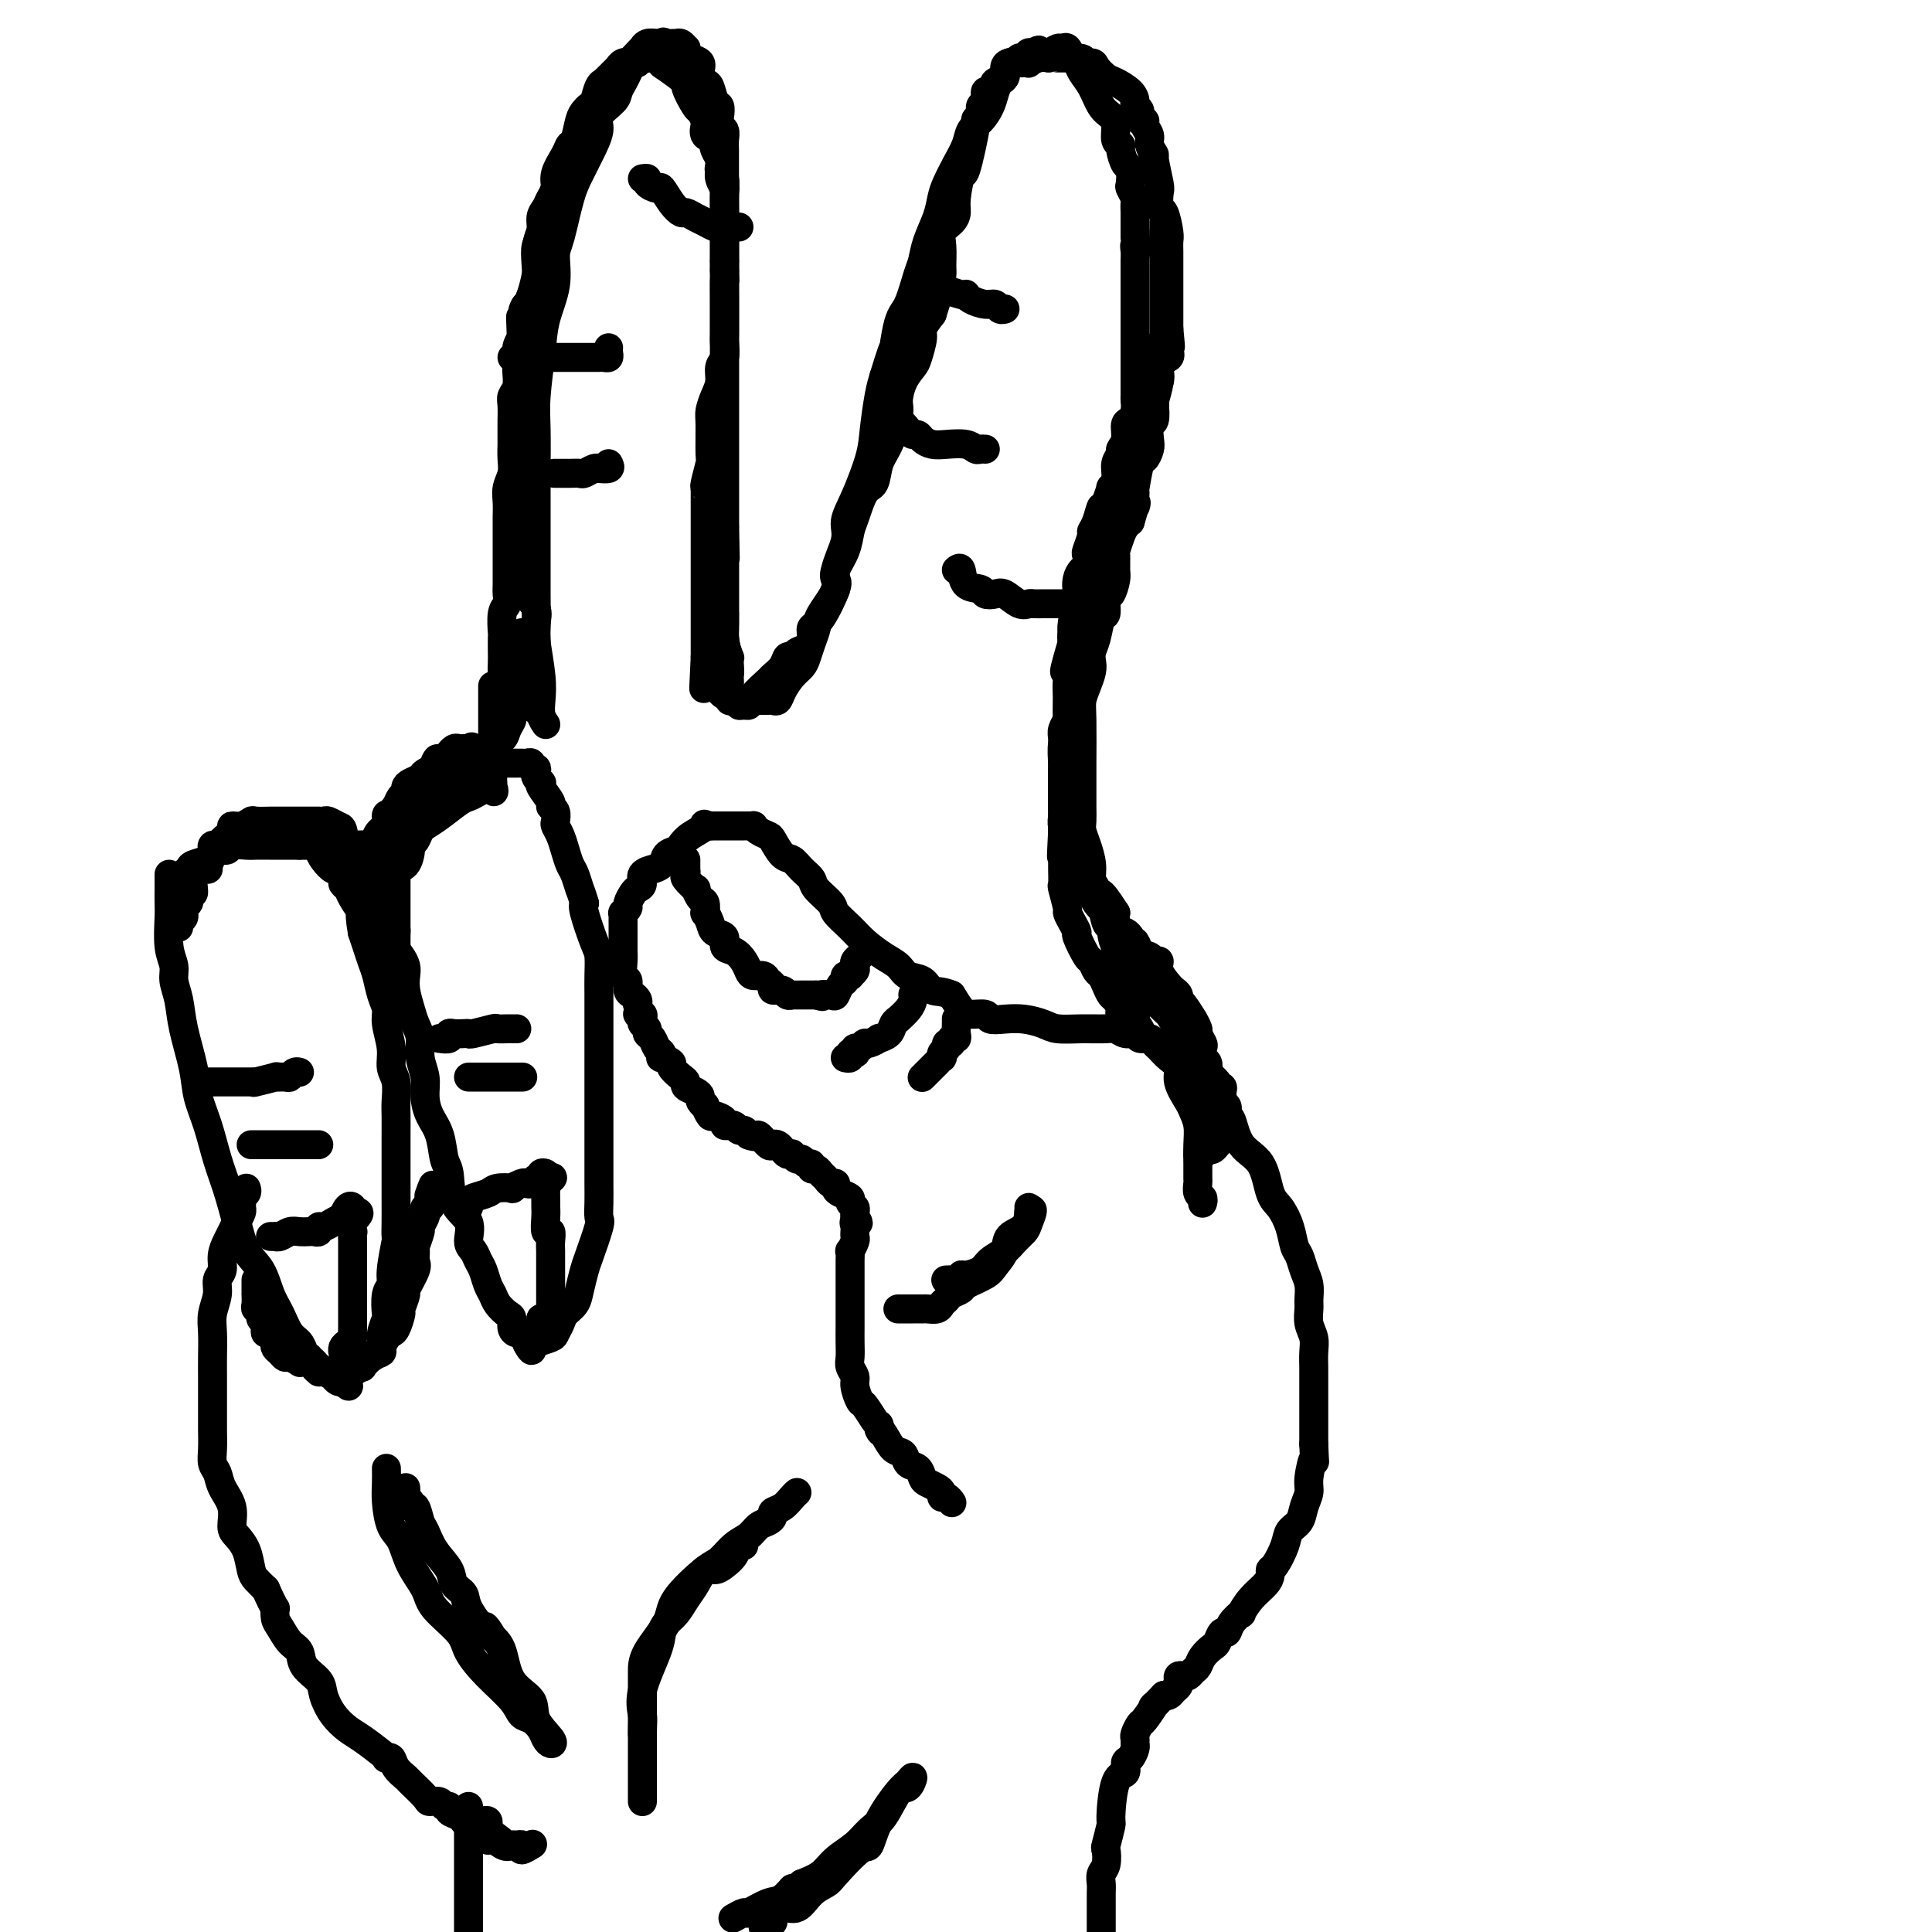 <svg viewBox='0 0 400 400' version='1.1' xmlns='http://www.w3.org/2000/svg' xmlns:xlink='http://www.w3.org/1999/xlink'><g fill='none' stroke='rgb(0,0,0)' stroke-width='6' stroke-linecap='round' stroke-linejoin='round'><path d='M249,249c-0.030,0.098 -0.061,0.196 0,0c0.061,-0.196 0.212,-0.688 0,-1c-0.212,-0.312 -0.789,-0.446 -1,-1c-0.211,-0.554 -0.056,-1.530 0,-2c0.056,-0.470 0.012,-0.434 0,-1c-0.012,-0.566 0.009,-1.736 0,-3c-0.009,-1.264 -0.049,-2.624 0,-4c0.049,-1.376 0.186,-2.767 0,-4c-0.186,-1.233 -0.697,-2.308 -1,-3c-0.303,-0.692 -0.400,-1.001 -1,-2c-0.600,-0.999 -1.705,-2.687 -2,-4c-0.295,-1.313 0.220,-2.251 0,-3c-0.220,-0.749 -1.176,-1.310 -2,-2c-0.824,-0.690 -1.515,-1.509 -2,-2c-0.485,-0.491 -0.763,-0.652 -1,-1c-0.237,-0.348 -0.434,-0.882 -1,-1c-0.566,-0.118 -1.500,0.179 -2,0c-0.500,-0.179 -0.565,-0.833 -1,-1c-0.435,-0.167 -1.240,0.152 -2,0c-0.760,-0.152 -1.476,-0.776 -2,-1c-0.524,-0.224 -0.856,-0.050 -2,0c-1.144,0.050 -3.099,-0.025 -5,0c-1.901,0.025 -3.746,0.151 -5,0c-1.254,-0.151 -1.917,-0.580 -3,-1c-1.083,-0.420 -2.587,-0.830 -4,-1c-1.413,-0.170 -2.735,-0.100 -4,0c-1.265,0.100 -2.474,0.228 -3,0c-0.526,-0.228 -0.368,-0.814 -1,-1c-0.632,-0.186 -2.055,0.027 -3,0c-0.945,-0.027 -1.413,-0.293 -2,-1c-0.587,-0.707 -1.294,-1.853 -2,-3'/><path d='M197,206c-2.065,-0.888 -3.227,-0.607 -4,-1c-0.773,-0.393 -1.159,-1.459 -2,-2c-0.841,-0.541 -2.139,-0.556 -3,-1c-0.861,-0.444 -1.285,-1.316 -2,-2c-0.715,-0.684 -1.719,-1.179 -3,-2c-1.281,-0.821 -2.837,-1.967 -4,-3c-1.163,-1.033 -1.932,-1.953 -3,-3c-1.068,-1.047 -2.436,-2.219 -3,-3c-0.564,-0.781 -0.325,-1.169 -1,-2c-0.675,-0.831 -2.263,-2.104 -3,-3c-0.737,-0.896 -0.621,-1.413 -1,-2c-0.379,-0.587 -1.252,-1.242 -2,-2c-0.748,-0.758 -1.370,-1.617 -2,-2c-0.630,-0.383 -1.269,-0.288 -2,-1c-0.731,-0.712 -1.554,-2.229 -2,-3c-0.446,-0.771 -0.516,-0.795 -1,-1c-0.484,-0.205 -1.383,-0.591 -2,-1c-0.617,-0.409 -0.953,-0.842 -1,-1c-0.047,-0.158 0.196,-0.042 0,0c-0.196,0.042 -0.831,0.011 -1,0c-0.169,-0.011 0.128,-0.003 0,0c-0.128,0.003 -0.681,0.001 -1,0c-0.319,-0.001 -0.403,-0.000 -1,0c-0.597,0.000 -1.706,0.000 -2,0c-0.294,-0.000 0.229,-0.000 0,0c-0.229,0.000 -1.208,0.000 -2,0c-0.792,-0.000 -1.396,-0.000 -2,0'/><path d='M147,171c-2.086,-0.557 -0.801,-0.448 -1,0c-0.199,0.448 -1.883,1.237 -3,2c-1.117,0.763 -1.666,1.501 -2,2c-0.334,0.499 -0.451,0.760 -1,1c-0.549,0.240 -1.528,0.459 -2,1c-0.472,0.541 -0.437,1.406 -1,2c-0.563,0.594 -1.723,0.919 -2,1c-0.277,0.081 0.329,-0.081 0,0c-0.329,0.081 -1.595,0.407 -2,1c-0.405,0.593 0.050,1.454 0,2c-0.050,0.546 -0.606,0.777 -1,1c-0.394,0.223 -0.627,0.437 -1,1c-0.373,0.563 -0.884,1.474 -1,2c-0.116,0.526 0.165,0.666 0,1c-0.165,0.334 -0.776,0.863 -1,1c-0.224,0.137 -0.060,-0.118 0,0c0.060,0.118 0.016,0.608 0,1c-0.016,0.392 -0.004,0.686 0,1c0.004,0.314 0.001,0.647 0,1c-0.001,0.353 -0.000,0.726 0,1c0.000,0.274 -0.001,0.448 0,1c0.001,0.552 0.004,1.481 0,2c-0.004,0.519 -0.016,0.629 0,1c0.016,0.371 0.060,1.002 0,2c-0.060,0.998 -0.222,2.361 0,3c0.222,0.639 0.830,0.552 1,1c0.170,0.448 -0.099,1.429 0,2c0.099,0.571 0.565,0.731 1,1c0.435,0.269 0.839,0.648 1,1c0.161,0.352 0.081,0.676 0,1'/><path d='M132,208c0.405,1.394 -0.084,1.879 0,2c0.084,0.121 0.740,-0.122 1,0c0.260,0.122 0.125,0.609 0,1c-0.125,0.391 -0.241,0.686 0,1c0.241,0.314 0.839,0.647 1,1c0.161,0.353 -0.114,0.725 0,1c0.114,0.275 0.617,0.451 1,1c0.383,0.549 0.647,1.471 1,2c0.353,0.529 0.797,0.666 1,1c0.203,0.334 0.166,0.867 0,1c-0.166,0.133 -0.461,-0.133 0,0c0.461,0.133 1.677,0.666 2,1c0.323,0.334 -0.247,0.471 0,1c0.247,0.529 1.310,1.451 2,2c0.690,0.549 1.007,0.724 1,1c-0.007,0.276 -0.338,0.653 0,1c0.338,0.347 1.343,0.665 2,1c0.657,0.335 0.964,0.686 1,1c0.036,0.314 -0.199,0.591 0,1c0.199,0.409 0.832,0.949 1,1c0.168,0.051 -0.128,-0.389 0,0c0.128,0.389 0.679,1.607 1,2c0.321,0.393 0.411,-0.038 1,0c0.589,0.038 1.678,0.545 2,1c0.322,0.455 -0.121,0.858 0,1c0.121,0.142 0.806,0.023 1,0c0.194,-0.023 -0.103,0.049 0,0c0.103,-0.049 0.605,-0.219 1,0c0.395,0.219 0.683,0.828 1,1c0.317,0.172 0.662,-0.094 1,0c0.338,0.094 0.669,0.547 1,1'/><path d='M155,235c1.737,0.808 1.579,-0.173 2,0c0.421,0.173 1.422,1.500 2,2c0.578,0.500 0.733,0.173 1,0c0.267,-0.173 0.645,-0.191 1,0c0.355,0.191 0.687,0.591 1,1c0.313,0.409 0.609,0.826 1,1c0.391,0.174 0.878,0.103 1,0c0.122,-0.103 -0.121,-0.239 0,0c0.121,0.239 0.606,0.853 1,1c0.394,0.147 0.697,-0.172 1,0c0.303,0.172 0.606,0.834 1,1c0.394,0.166 0.879,-0.163 1,0c0.121,0.163 -0.123,0.818 0,1c0.123,0.182 0.611,-0.110 1,0c0.389,0.110 0.678,0.621 1,1c0.322,0.379 0.676,0.626 1,1c0.324,0.374 0.616,0.874 1,1c0.384,0.126 0.858,-0.121 1,0c0.142,0.121 -0.049,0.610 0,1c0.049,0.390 0.339,0.682 1,1c0.661,0.318 1.694,0.663 2,1c0.306,0.337 -0.114,0.668 0,1c0.114,0.332 0.761,0.666 1,1c0.239,0.334 0.068,0.667 0,1c-0.068,0.333 -0.034,0.667 0,1'/><path d='M177,252c1.392,1.885 0.373,1.097 0,1c-0.373,-0.097 -0.099,0.497 0,1c0.099,0.503 0.023,0.913 0,1c-0.023,0.087 0.008,-0.150 0,0c-0.008,0.150 -0.055,0.688 0,1c0.055,0.312 0.211,0.398 0,1c-0.211,0.602 -0.789,1.719 -1,2c-0.211,0.281 -0.057,-0.275 0,0c0.057,0.275 0.015,1.382 0,2c-0.015,0.618 -0.004,0.747 0,1c0.004,0.253 0.001,0.630 0,1c-0.001,0.370 -0.000,0.732 0,1c0.000,0.268 0.000,0.443 0,1c-0.000,0.557 -0.000,1.497 0,2c0.000,0.503 0.000,0.571 0,1c-0.000,0.429 -0.000,1.220 0,2c0.000,0.780 0.000,1.550 0,2c-0.000,0.450 -0.001,0.582 0,1c0.001,0.418 0.004,1.124 0,2c-0.004,0.876 -0.016,1.924 0,3c0.016,1.076 0.060,2.180 0,3c-0.060,0.820 -0.224,1.355 0,2c0.224,0.645 0.837,1.398 1,2c0.163,0.602 -0.125,1.051 0,2c0.125,0.949 0.662,2.399 1,3c0.338,0.601 0.476,0.354 1,1c0.524,0.646 1.436,2.185 2,3c0.564,0.815 0.782,0.908 1,1'/><path d='M182,295c0.892,2.378 0.122,1.324 0,1c-0.122,-0.324 0.405,0.083 1,1c0.595,0.917 1.259,2.343 2,3c0.741,0.657 1.560,0.543 2,1c0.440,0.457 0.503,1.484 1,2c0.497,0.516 1.430,0.519 2,1c0.570,0.481 0.779,1.439 1,2c0.221,0.561 0.454,0.724 1,1c0.546,0.276 1.404,0.666 2,1c0.596,0.334 0.930,0.612 1,1c0.070,0.388 -0.126,0.888 0,1c0.126,0.112 0.572,-0.162 1,0c0.428,0.162 0.836,0.761 1,1c0.164,0.239 0.082,0.120 0,0'/><path d='M142,178c-0.001,0.302 -0.002,0.604 0,1c0.002,0.396 0.008,0.885 0,1c-0.008,0.115 -0.031,-0.143 0,0c0.031,0.143 0.116,0.686 0,1c-0.116,0.314 -0.434,0.397 0,1c0.434,0.603 1.619,1.725 2,2c0.381,0.275 -0.042,-0.296 0,0c0.042,0.296 0.551,1.458 1,2c0.449,0.542 0.840,0.464 1,1c0.160,0.536 0.089,1.687 0,2c-0.089,0.313 -0.197,-0.210 0,0c0.197,0.210 0.700,1.155 1,2c0.300,0.845 0.399,1.591 1,2c0.601,0.409 1.705,0.480 2,1c0.295,0.520 -0.220,1.488 0,2c0.220,0.512 1.176,0.567 2,1c0.824,0.433 1.516,1.243 2,2c0.484,0.757 0.761,1.459 1,2c0.239,0.541 0.440,0.919 1,1c0.560,0.081 1.477,-0.137 2,0c0.523,0.137 0.650,0.629 1,1c0.350,0.371 0.921,0.621 1,1c0.079,0.379 -0.334,0.886 0,1c0.334,0.114 1.417,-0.166 2,0c0.583,0.166 0.667,0.776 1,1c0.333,0.224 0.915,0.060 1,0c0.085,-0.060 -0.328,-0.016 0,0c0.328,0.016 1.397,0.004 2,0c0.603,-0.004 0.739,-0.001 1,0c0.261,0.001 0.646,0.000 1,0c0.354,-0.000 0.677,-0.000 1,0'/><path d='M169,206c2.129,0.627 0.953,0.193 1,0c0.047,-0.193 1.318,-0.147 2,0c0.682,0.147 0.775,0.393 1,0c0.225,-0.393 0.581,-1.425 1,-2c0.419,-0.575 0.901,-0.693 1,-1c0.099,-0.307 -0.183,-0.803 0,-1c0.183,-0.197 0.833,-0.094 1,0c0.167,0.094 -0.149,0.180 0,0c0.149,-0.180 0.762,-0.626 1,-1c0.238,-0.374 0.103,-0.675 0,-1c-0.103,-0.325 -0.172,-0.675 0,-1c0.172,-0.325 0.585,-0.626 1,-1c0.415,-0.374 0.833,-0.821 1,-1c0.167,-0.179 0.084,-0.089 0,0'/><path d='M189,206c-0.014,-0.069 -0.027,-0.138 0,0c0.027,0.138 0.095,0.484 0,1c-0.095,0.516 -0.353,1.202 -1,2c-0.647,0.798 -1.684,1.706 -2,2c-0.316,0.294 0.089,-0.028 0,0c-0.089,0.028 -0.672,0.404 -1,1c-0.328,0.596 -0.403,1.413 -1,2c-0.597,0.587 -1.718,0.946 -2,1c-0.282,0.054 0.275,-0.197 0,0c-0.275,0.197 -1.380,0.841 -2,1c-0.620,0.159 -0.753,-0.167 -1,0c-0.247,0.167 -0.606,0.828 -1,1c-0.394,0.172 -0.823,-0.146 -1,0c-0.177,0.146 -0.104,0.757 0,1c0.104,0.243 0.238,0.118 0,0c-0.238,-0.118 -0.847,-0.227 -1,0c-0.153,0.227 0.151,0.792 0,1c-0.151,0.208 -0.757,0.059 -1,0c-0.243,-0.059 -0.121,-0.030 0,0'/><path d='M198,211c-0.002,-0.061 -0.005,-0.123 0,0c0.005,0.123 0.016,0.429 0,1c-0.016,0.571 -0.061,1.406 0,2c0.061,0.594 0.228,0.947 0,1c-0.228,0.053 -0.849,-0.193 -1,0c-0.151,0.193 0.170,0.826 0,1c-0.170,0.174 -0.829,-0.112 -1,0c-0.171,0.112 0.147,0.621 0,1c-0.147,0.379 -0.761,0.626 -1,1c-0.239,0.374 -0.105,0.873 0,1c0.105,0.127 0.182,-0.120 0,0c-0.182,0.120 -0.623,0.607 -1,1c-0.377,0.393 -0.689,0.694 -1,1c-0.311,0.306 -0.619,0.618 -1,1c-0.381,0.382 -0.833,0.834 -1,1c-0.167,0.166 -0.048,0.048 0,0c0.048,-0.048 0.024,-0.024 0,0'/><path d='M113,150c-0.415,-0.604 -0.829,-1.208 -1,-2c-0.171,-0.792 -0.098,-1.773 0,-3c0.098,-1.227 0.223,-2.700 0,-5c-0.223,-2.300 -0.792,-5.426 -1,-7c-0.208,-1.574 -0.056,-1.597 0,-3c0.056,-1.403 0.015,-4.187 0,-7c-0.015,-2.813 -0.005,-5.655 0,-8c0.005,-2.345 0.005,-4.194 0,-7c-0.005,-2.806 -0.014,-6.569 0,-10c0.014,-3.431 0.050,-6.530 0,-9c-0.050,-2.470 -0.186,-4.311 0,-7c0.186,-2.689 0.693,-6.228 1,-9c0.307,-2.772 0.414,-4.779 1,-7c0.586,-2.221 1.652,-4.656 2,-7c0.348,-2.344 -0.021,-4.596 0,-6c0.021,-1.404 0.431,-1.958 1,-4c0.569,-2.042 1.299,-5.571 2,-8c0.701,-2.429 1.375,-3.757 2,-5c0.625,-1.243 1.200,-2.402 2,-4c0.800,-1.598 1.825,-3.636 2,-5c0.175,-1.364 -0.500,-2.056 0,-3c0.500,-0.944 2.175,-2.141 3,-3c0.825,-0.859 0.798,-1.382 1,-2c0.202,-0.618 0.631,-1.332 1,-2c0.369,-0.668 0.676,-1.289 1,-2c0.324,-0.711 0.664,-1.510 1,-2c0.336,-0.490 0.667,-0.670 1,-1c0.333,-0.330 0.666,-0.808 1,-1c0.334,-0.192 0.667,-0.096 1,0'/><path d='M134,11c1.729,-2.009 1.052,-0.531 1,0c-0.052,0.531 0.522,0.115 1,0c0.478,-0.115 0.862,0.072 1,0c0.138,-0.072 0.031,-0.401 0,0c-0.031,0.401 0.012,1.534 0,2c-0.012,0.466 -0.081,0.267 1,1c1.081,0.733 3.313,2.400 4,3c0.687,0.600 -0.169,0.135 0,1c0.169,0.865 1.364,3.062 2,4c0.636,0.938 0.713,0.618 1,1c0.287,0.382 0.785,1.467 1,2c0.215,0.533 0.149,0.513 0,1c-0.149,0.487 -0.379,1.482 0,2c0.379,0.518 1.369,0.561 2,1c0.631,0.439 0.905,1.274 1,2c0.095,0.726 0.011,1.343 0,2c-0.011,0.657 0.050,1.354 0,2c-0.050,0.646 -0.209,1.242 0,2c0.209,0.758 0.788,1.677 1,2c0.212,0.323 0.057,0.051 0,1c-0.057,0.949 -0.015,3.120 0,4c0.015,0.880 0.004,0.468 0,1c-0.004,0.532 -0.001,2.009 0,3c0.001,0.991 0.000,1.498 0,2c-0.000,0.502 -0.000,1.001 0,2c0.000,0.999 0.000,2.500 0,4'/><path d='M150,56c0.155,4.131 0.041,1.959 0,2c-0.041,0.041 -0.010,2.294 0,4c0.010,1.706 -0.001,2.865 0,4c0.001,1.135 0.015,2.247 0,3c-0.015,0.753 -0.059,1.149 0,2c0.059,0.851 0.222,2.157 0,3c-0.222,0.843 -0.830,1.222 -1,2c-0.170,0.778 0.098,1.953 0,3c-0.098,1.047 -0.561,1.965 -1,3c-0.439,1.035 -0.853,2.186 -1,3c-0.147,0.814 -0.025,1.289 0,3c0.025,1.711 -0.046,4.656 0,6c0.046,1.344 0.208,1.086 0,2c-0.208,0.914 -0.788,2.998 -1,4c-0.212,1.002 -0.057,0.921 0,1c0.057,0.079 0.015,0.318 0,1c-0.015,0.682 -0.004,1.807 0,3c0.004,1.193 0.001,2.455 0,3c-0.001,0.545 -0.000,0.375 0,1c0.000,0.625 0.000,2.045 0,3c-0.000,0.955 -0.000,1.444 0,2c0.000,0.556 0.000,1.179 0,2c-0.000,0.821 -0.000,1.840 0,3c0.000,1.160 0.000,2.461 0,3c-0.000,0.539 -0.000,0.317 0,1c0.000,0.683 0.000,2.269 0,3c-0.000,0.731 -0.000,0.605 0,1c0.000,0.395 0.000,1.312 0,2c-0.000,0.688 -0.000,1.147 0,2c0.000,0.853 0.000,2.101 0,3c-0.000,0.899 -0.000,1.450 0,2'/><path d='M146,136c-0.605,12.512 -0.117,3.791 0,1c0.117,-2.791 -0.136,0.347 0,2c0.136,1.653 0.663,1.820 1,2c0.337,0.180 0.485,0.374 1,1c0.515,0.626 1.399,1.684 2,2c0.601,0.316 0.920,-0.112 1,0c0.080,0.112 -0.078,0.762 0,1c0.078,0.238 0.392,0.064 1,0c0.608,-0.064 1.511,-0.017 2,0c0.489,0.017 0.565,0.006 1,0c0.435,-0.006 1.229,-0.007 2,0c0.771,0.007 1.519,0.020 2,0c0.481,-0.020 0.696,-0.074 1,0c0.304,0.074 0.697,0.278 1,0c0.303,-0.278 0.515,-1.036 1,-2c0.485,-0.964 1.244,-2.135 2,-3c0.756,-0.865 1.510,-1.426 2,-2c0.490,-0.574 0.718,-1.161 1,-2c0.282,-0.839 0.620,-1.930 1,-3c0.380,-1.070 0.803,-2.120 1,-3c0.197,-0.880 0.167,-1.589 1,-3c0.833,-1.411 2.529,-3.525 3,-5c0.471,-1.475 -0.284,-2.312 0,-4c0.284,-1.688 1.606,-4.227 2,-6c0.394,-1.773 -0.140,-2.782 0,-4c0.140,-1.218 0.955,-2.647 2,-5c1.045,-2.353 2.321,-5.631 3,-8c0.679,-2.369 0.760,-3.830 1,-6c0.240,-2.170 0.640,-5.049 1,-7c0.360,-1.951 0.680,-2.976 1,-4'/><path d='M183,78c3.047,-10.092 2.165,-5.322 2,-5c-0.165,0.322 0.389,-3.806 1,-6c0.611,-2.194 1.281,-2.456 2,-4c0.719,-1.544 1.488,-4.370 2,-6c0.512,-1.630 0.766,-2.063 1,-3c0.234,-0.937 0.447,-2.378 1,-4c0.553,-1.622 1.448,-3.424 2,-5c0.552,-1.576 0.763,-2.926 1,-4c0.237,-1.074 0.500,-1.873 1,-3c0.500,-1.127 1.237,-2.584 2,-4c0.763,-1.416 1.552,-2.791 2,-4c0.448,-1.209 0.553,-2.250 1,-3c0.447,-0.750 1.234,-1.208 2,-2c0.766,-0.792 1.511,-1.917 2,-3c0.489,-1.083 0.721,-2.122 1,-3c0.279,-0.878 0.603,-1.594 1,-2c0.397,-0.406 0.865,-0.501 1,-1c0.135,-0.499 -0.065,-1.402 0,-2c0.065,-0.598 0.394,-0.891 1,-1c0.606,-0.109 1.488,-0.033 2,0c0.512,0.033 0.653,0.023 1,0c0.347,-0.023 0.902,-0.059 1,0c0.098,0.059 -0.259,0.212 0,0c0.259,-0.212 1.133,-0.789 2,-1c0.867,-0.211 1.728,-0.057 2,0c0.272,0.057 -0.043,0.015 0,0c0.043,-0.015 0.445,-0.004 1,0c0.555,0.004 1.265,0.001 2,0c0.735,-0.001 1.496,-0.000 2,0c0.504,0.000 0.752,0.000 1,0'/><path d='M223,12c2.280,0.080 0.980,0.780 1,1c0.020,0.220 1.361,-0.040 2,0c0.639,0.040 0.578,0.382 1,1c0.422,0.618 1.327,1.514 2,2c0.673,0.486 1.112,0.563 2,1c0.888,0.437 2.223,1.235 3,2c0.777,0.765 0.997,1.497 1,2c0.003,0.503 -0.211,0.778 0,1c0.211,0.222 0.845,0.391 1,1c0.155,0.609 -0.170,1.657 0,2c0.170,0.343 0.834,-0.020 1,0c0.166,0.020 -0.167,0.421 0,1c0.167,0.579 0.833,1.336 1,2c0.167,0.664 -0.165,1.236 0,2c0.165,0.764 0.828,1.718 1,2c0.172,0.282 -0.147,-0.110 0,1c0.147,1.110 0.761,3.723 1,5c0.239,1.277 0.102,1.220 0,2c-0.102,0.780 -0.171,2.397 0,3c0.171,0.603 0.582,0.192 1,1c0.418,0.808 0.844,2.835 1,4c0.156,1.165 0.042,1.466 0,2c-0.042,0.534 -0.011,1.300 0,2c0.011,0.700 0.003,1.336 0,2c-0.003,0.664 -0.001,1.358 0,2c0.001,0.642 0.000,1.233 0,2c-0.000,0.767 -0.000,1.711 0,2c0.000,0.289 0.000,-0.076 0,1c-0.000,1.076 -0.000,3.593 0,5c0.000,1.407 0.000,1.703 0,2'/><path d='M242,68c0.627,6.550 0.196,2.924 0,2c-0.196,-0.924 -0.157,0.854 0,2c0.157,1.146 0.431,1.659 0,2c-0.431,0.341 -1.566,0.510 -2,1c-0.434,0.490 -0.168,1.300 0,2c0.168,0.700 0.238,1.291 0,2c-0.238,0.709 -0.785,1.536 -1,2c-0.215,0.464 -0.099,0.565 0,1c0.099,0.435 0.180,1.203 0,2c-0.180,0.797 -0.620,1.622 -1,3c-0.380,1.378 -0.698,3.308 -1,4c-0.302,0.692 -0.588,0.148 -1,1c-0.412,0.852 -0.950,3.102 -1,4c-0.050,0.898 0.389,0.444 0,1c-0.389,0.556 -1.606,2.121 -2,3c-0.394,0.879 0.037,1.073 0,2c-0.037,0.927 -0.540,2.586 -1,3c-0.460,0.414 -0.878,-0.419 -1,0c-0.122,0.419 0.050,2.089 0,3c-0.050,0.911 -0.324,1.064 -1,2c-0.676,0.936 -1.753,2.656 -2,4c-0.247,1.344 0.338,2.314 0,3c-0.338,0.686 -1.597,1.090 -2,2c-0.403,0.910 0.049,2.328 0,3c-0.049,0.672 -0.601,0.600 -1,1c-0.399,0.400 -0.647,1.272 -1,2c-0.353,0.728 -0.813,1.311 -1,2c-0.187,0.689 -0.102,1.484 0,2c0.102,0.516 0.220,0.754 0,1c-0.220,0.246 -0.777,0.499 -1,1c-0.223,0.501 -0.111,1.251 0,2'/><path d='M222,133c-3.110,10.573 -0.886,4.504 0,3c0.886,-1.504 0.433,1.555 0,3c-0.433,1.445 -0.847,1.275 -1,2c-0.153,0.725 -0.045,2.344 0,3c0.045,0.656 0.026,0.349 0,1c-0.026,0.651 -0.060,2.262 0,3c0.060,0.738 0.212,0.604 0,1c-0.212,0.396 -0.789,1.321 -1,2c-0.211,0.679 -0.057,1.111 0,2c0.057,0.889 0.015,2.234 0,3c-0.015,0.766 -0.004,0.954 0,2c0.004,1.046 -0.000,2.952 0,4c0.000,1.048 0.004,1.239 0,2c-0.004,0.761 -0.016,2.092 0,3c0.016,0.908 0.061,1.394 0,2c-0.061,0.606 -0.226,1.330 0,2c0.226,0.670 0.844,1.284 1,2c0.156,0.716 -0.151,1.535 0,2c0.151,0.465 0.762,0.575 1,1c0.238,0.425 0.105,1.164 0,2c-0.105,0.836 -0.183,1.767 0,2c0.183,0.233 0.625,-0.233 1,0c0.375,0.233 0.681,1.166 1,2c0.319,0.834 0.649,1.570 1,2c0.351,0.430 0.723,0.553 1,1c0.277,0.447 0.459,1.219 1,2c0.541,0.781 1.441,1.571 2,2c0.559,0.429 0.779,0.496 1,1c0.221,0.504 0.444,1.443 1,2c0.556,0.557 1.445,0.730 2,1c0.555,0.270 0.778,0.635 1,1'/><path d='M234,194c2.361,3.675 1.264,1.362 1,1c-0.264,-0.362 0.306,1.228 1,2c0.694,0.772 1.513,0.725 2,1c0.487,0.275 0.641,0.872 1,1c0.359,0.128 0.923,-0.212 1,0c0.077,0.212 -0.334,0.974 0,2c0.334,1.026 1.412,2.314 2,3c0.588,0.686 0.687,0.770 1,1c0.313,0.230 0.839,0.606 1,1c0.161,0.394 -0.044,0.806 0,1c0.044,0.194 0.336,0.169 1,1c0.664,0.831 1.698,2.517 2,3c0.302,0.483 -0.129,-0.237 0,0c0.129,0.237 0.818,1.429 1,2c0.182,0.571 -0.144,0.519 0,1c0.144,0.481 0.757,1.494 1,2c0.243,0.506 0.117,0.505 0,1c-0.117,0.495 -0.223,1.484 0,2c0.223,0.516 0.777,0.558 1,1c0.223,0.442 0.116,1.285 0,2c-0.116,0.715 -0.241,1.301 0,2c0.241,0.699 0.849,1.510 1,2c0.151,0.490 -0.156,0.660 0,1c0.156,0.340 0.774,0.850 1,1c0.226,0.150 0.061,-0.061 0,0c-0.061,0.061 -0.016,0.394 0,1c0.016,0.606 0.004,1.486 0,2c-0.004,0.514 -0.001,0.664 0,1c0.001,0.336 0.000,0.860 0,1c-0.000,0.140 -0.000,-0.103 0,0c0.000,0.103 0.000,0.551 0,1'/><path d='M252,234c0.773,3.741 0.204,1.595 0,1c-0.204,-0.595 -0.044,0.361 0,1c0.044,0.639 -0.030,0.959 0,1c0.030,0.041 0.162,-0.199 0,0c-0.162,0.199 -0.618,0.838 -1,1c-0.382,0.162 -0.690,-0.152 -1,0c-0.310,0.152 -0.622,0.772 -1,1c-0.378,0.228 -0.822,0.065 -1,0c-0.178,-0.065 -0.089,-0.033 0,0'/><path d='M111,147c-0.000,-0.373 -0.000,-0.746 0,-1c0.000,-0.254 0.000,-0.389 0,-1c-0.000,-0.611 -0.001,-1.700 0,-3c0.001,-1.300 0.002,-2.812 0,-4c-0.002,-1.188 -0.008,-2.050 0,-3c0.008,-0.950 0.030,-1.986 0,-3c-0.030,-1.014 -0.112,-2.004 0,-3c0.112,-0.996 0.419,-1.997 0,-3c-0.419,-1.003 -1.562,-2.008 -2,-3c-0.438,-0.992 -0.170,-1.970 0,-3c0.170,-1.030 0.242,-2.114 0,-3c-0.242,-0.886 -0.797,-1.576 -1,-3c-0.203,-1.424 -0.054,-3.581 0,-5c0.054,-1.419 0.015,-2.100 0,-3c-0.015,-0.900 -0.004,-2.020 0,-3c0.004,-0.980 0.001,-1.819 0,-3c-0.001,-1.181 -0.000,-2.705 0,-4c0.000,-1.295 0.000,-2.360 0,-3c-0.000,-0.640 -0.000,-0.855 0,-2c0.000,-1.145 0.000,-3.219 0,-4c-0.000,-0.781 -0.000,-0.267 0,-1c0.000,-0.733 0.000,-2.712 0,-4c-0.000,-1.288 -0.000,-1.885 0,-3c0.000,-1.115 0.000,-2.747 0,-4c-0.000,-1.253 -0.000,-2.126 0,-3'/><path d='M108,72c-0.451,-11.857 -0.079,-4.000 0,-2c0.079,2.000 -0.136,-1.858 0,-4c0.136,-2.142 0.625,-2.568 1,-3c0.375,-0.432 0.638,-0.871 1,-2c0.362,-1.129 0.823,-2.949 1,-4c0.177,-1.051 0.071,-1.335 0,-2c-0.071,-0.665 -0.108,-1.712 0,-3c0.108,-1.288 0.363,-2.816 1,-4c0.637,-1.184 1.658,-2.024 2,-3c0.342,-0.976 0.004,-2.089 0,-3c-0.004,-0.911 0.327,-1.620 1,-3c0.673,-1.380 1.687,-3.430 2,-4c0.313,-0.570 -0.076,0.340 0,0c0.076,-0.340 0.615,-1.930 1,-3c0.385,-1.070 0.614,-1.622 1,-2c0.386,-0.378 0.927,-0.583 1,-1c0.073,-0.417 -0.324,-1.045 0,-2c0.324,-0.955 1.369,-2.236 2,-3c0.631,-0.764 0.847,-1.009 1,-1c0.153,0.009 0.243,0.274 1,-1c0.757,-1.274 2.181,-4.085 3,-5c0.819,-0.915 1.032,0.066 1,0c-0.032,-0.066 -0.310,-1.180 0,-2c0.310,-0.820 1.210,-1.348 2,-2c0.790,-0.652 1.472,-1.429 2,-2c0.528,-0.571 0.901,-0.938 1,-1c0.099,-0.062 -0.077,0.179 0,0c0.077,-0.179 0.405,-0.779 1,-1c0.595,-0.221 1.456,-0.063 2,0c0.544,0.063 0.772,0.032 1,0'/><path d='M137,9c0.975,-0.618 -0.089,-0.161 0,0c0.089,0.161 1.330,0.028 2,0c0.670,-0.028 0.767,0.048 1,0c0.233,-0.048 0.600,-0.220 1,0c0.400,0.220 0.833,0.832 1,1c0.167,0.168 0.068,-0.107 0,0c-0.068,0.107 -0.106,0.596 0,1c0.106,0.404 0.357,0.722 1,1c0.643,0.278 1.678,0.516 2,1c0.322,0.484 -0.068,1.214 0,2c0.068,0.786 0.593,1.628 1,2c0.407,0.372 0.697,0.275 1,1c0.303,0.725 0.621,2.274 1,3c0.379,0.726 0.820,0.631 1,1c0.180,0.369 0.101,1.202 0,2c-0.101,0.798 -0.223,1.562 0,2c0.223,0.438 0.792,0.552 1,1c0.208,0.448 0.056,1.231 0,2c-0.056,0.769 -0.015,1.525 0,2c0.015,0.475 0.004,0.671 0,2c-0.004,1.329 -0.001,3.791 0,5c0.001,1.209 0.000,1.164 0,2c-0.000,0.836 -0.000,2.554 0,4c0.000,1.446 0.000,2.620 0,4c-0.000,1.380 -0.000,2.966 0,4c0.000,1.034 0.000,1.517 0,2'/><path d='M150,54c0.000,4.697 0.000,2.939 0,3c0.000,0.061 0.000,1.939 0,3c0.000,1.061 0.000,1.304 0,2c-0.000,0.696 0.000,1.846 0,3c0.000,1.154 0.000,2.313 0,3c0.000,0.687 0.000,0.901 0,2c0.000,1.099 0.000,3.084 0,4c0.000,0.916 -0.000,0.764 0,2c0.000,1.236 0.000,3.860 0,5c0.000,1.140 0.000,0.795 0,1c0.000,0.205 0.000,0.961 0,3c0.000,2.039 0.000,5.362 0,7c0.000,1.638 -0.000,1.592 0,2c0.000,0.408 0.000,1.270 0,2c0.000,0.730 0.000,1.327 0,2c0.000,0.673 0.000,1.420 0,2c0.000,0.580 0.000,0.992 0,2c0.000,1.008 0.000,2.611 0,3c0.000,0.389 0.000,-0.435 0,0c0.000,0.435 0.000,2.128 0,3c0.000,0.872 0.000,0.924 0,1c0.000,0.076 0.000,0.177 0,1c0.000,0.823 0.000,2.369 0,3c0.000,0.631 0.000,0.348 0,1c0.000,0.652 0.000,2.240 0,3c0.000,0.760 0.000,0.694 0,1c0.000,0.306 0.000,0.985 0,2c0.000,1.015 0.000,2.365 0,3c0.000,0.635 0.000,0.556 0,1c0.000,0.444 0.000,1.413 0,2c0.000,0.587 0.000,0.794 0,1'/><path d='M150,127c-0.004,11.931 -0.015,5.259 0,3c0.015,-2.259 0.057,-0.105 0,1c-0.057,1.105 -0.211,1.160 0,2c0.211,0.840 0.789,2.463 1,3c0.211,0.537 0.057,-0.014 0,0c-0.057,0.014 -0.015,0.591 0,1c0.015,0.409 0.004,0.648 0,1c-0.004,0.352 -0.001,0.815 0,1c0.001,0.185 0.001,0.093 0,0'/><path d='M35,181c0.002,0.978 0.005,1.956 0,3c-0.005,1.044 -0.016,2.155 0,3c0.016,0.845 0.060,1.425 0,3c-0.060,1.575 -0.224,4.147 0,6c0.224,1.853 0.838,2.987 1,4c0.162,1.013 -0.126,1.904 0,3c0.126,1.096 0.667,2.398 1,4c0.333,1.602 0.459,3.505 1,6c0.541,2.495 1.496,5.582 2,8c0.504,2.418 0.558,4.168 1,6c0.442,1.832 1.272,3.747 2,6c0.728,2.253 1.354,4.845 2,7c0.646,2.155 1.314,3.871 2,6c0.686,2.129 1.391,4.669 2,7c0.609,2.331 1.121,4.452 2,6c0.879,1.548 2.123,2.522 3,4c0.877,1.478 1.387,3.461 2,5c0.613,1.539 1.330,2.635 2,4c0.670,1.365 1.294,2.998 2,4c0.706,1.002 1.493,1.372 2,2c0.507,0.628 0.734,1.512 1,2c0.266,0.488 0.572,0.579 1,1c0.428,0.421 0.980,1.170 2,2c1.020,0.830 2.508,1.739 3,2c0.492,0.261 -0.012,-0.126 0,0c0.012,0.126 0.542,0.765 1,1c0.458,0.235 0.845,0.067 1,0c0.155,-0.067 0.077,-0.034 0,0'/><path d='M71,286c1.853,1.699 0.984,0.946 1,0c0.016,-0.946 0.917,-2.086 2,-3c1.083,-0.914 2.346,-1.601 3,-2c0.654,-0.399 0.697,-0.510 1,-1c0.303,-0.490 0.865,-1.360 1,-2c0.135,-0.640 -0.156,-1.049 0,-2c0.156,-0.951 0.759,-2.442 1,-3c0.241,-0.558 0.121,-0.182 0,-1c-0.121,-0.818 -0.243,-2.830 0,-4c0.243,-1.170 0.850,-1.499 1,-2c0.150,-0.501 -0.156,-1.176 0,-3c0.156,-1.824 0.774,-4.798 1,-6c0.226,-1.202 0.061,-0.632 0,-1c-0.061,-0.368 -0.016,-1.673 0,-3c0.016,-1.327 0.004,-2.675 0,-4c-0.004,-1.325 -0.001,-2.627 0,-4c0.001,-1.373 -0.000,-2.817 0,-4c0.000,-1.183 0.001,-2.106 0,-3c-0.001,-0.894 -0.004,-1.761 0,-3c0.004,-1.239 0.016,-2.850 0,-4c-0.016,-1.150 -0.061,-1.837 0,-3c0.061,-1.163 0.227,-2.800 0,-4c-0.227,-1.200 -0.849,-1.961 -1,-3c-0.151,-1.039 0.167,-2.354 0,-4c-0.167,-1.646 -0.818,-3.623 -1,-5c-0.182,-1.377 0.106,-2.154 0,-3c-0.106,-0.846 -0.606,-1.763 -1,-3c-0.394,-1.237 -0.683,-2.796 -1,-4c-0.317,-1.204 -0.662,-2.055 -1,-3c-0.338,-0.945 -0.668,-1.984 -1,-3c-0.332,-1.016 -0.666,-2.008 -1,-3'/><path d='M75,193c-0.973,-5.548 0.094,-3.919 0,-4c-0.094,-0.081 -1.349,-1.872 -2,-3c-0.651,-1.128 -0.698,-1.593 -1,-2c-0.302,-0.407 -0.858,-0.756 -1,-1c-0.142,-0.244 0.130,-0.384 0,-1c-0.130,-0.616 -0.662,-1.709 -1,-2c-0.338,-0.291 -0.482,0.221 -1,0c-0.518,-0.221 -1.410,-1.173 -2,-2c-0.590,-0.827 -0.879,-1.528 -1,-2c-0.121,-0.472 -0.075,-0.715 -1,-1c-0.925,-0.285 -2.821,-0.612 -4,-1c-1.179,-0.388 -1.642,-0.836 -2,-1c-0.358,-0.164 -0.611,-0.044 -1,0c-0.389,0.044 -0.912,0.012 -1,0c-0.088,-0.012 0.260,-0.003 0,0c-0.260,0.003 -1.129,0.001 -2,0c-0.871,-0.001 -1.743,-0.001 -2,0c-0.257,0.001 0.100,0.003 0,0c-0.100,-0.003 -0.657,-0.011 -1,0c-0.343,0.011 -0.473,0.041 -1,0c-0.527,-0.041 -1.451,-0.151 -2,0c-0.549,0.151 -0.724,0.564 -1,1c-0.276,0.436 -0.653,0.894 -1,1c-0.347,0.106 -0.666,-0.139 -1,0c-0.334,0.139 -0.685,0.663 -1,1c-0.315,0.337 -0.596,0.489 -1,1c-0.404,0.511 -0.931,1.383 -1,2c-0.069,0.617 0.322,0.980 0,1c-0.322,0.020 -1.356,-0.302 -2,0c-0.644,0.302 -0.898,1.229 -1,2c-0.102,0.771 -0.051,1.385 0,2'/><path d='M40,184c-1.560,1.869 -0.958,1.042 -1,1c-0.042,-0.042 -0.726,0.702 -1,1c-0.274,0.298 -0.137,0.149 0,0'/><path d='M82,193c0.022,-0.292 0.045,-0.584 0,0c-0.045,0.584 -0.156,2.045 0,3c0.156,0.955 0.581,1.403 1,2c0.419,0.597 0.833,1.342 1,2c0.167,0.658 0.087,1.228 0,2c-0.087,0.772 -0.182,1.746 0,3c0.182,1.254 0.641,2.789 1,4c0.359,1.211 0.617,2.098 1,3c0.383,0.902 0.889,1.819 1,3c0.111,1.181 -0.174,2.624 0,4c0.174,1.376 0.806,2.683 1,4c0.194,1.317 -0.049,2.642 0,4c0.049,1.358 0.392,2.748 1,4c0.608,1.252 1.481,2.368 2,4c0.519,1.632 0.685,3.782 1,5c0.315,1.218 0.781,1.505 1,3c0.219,1.495 0.191,4.196 1,6c0.809,1.804 2.454,2.709 3,4c0.546,1.291 -0.009,2.969 0,4c0.009,1.031 0.580,1.417 1,2c0.420,0.583 0.689,1.363 1,2c0.311,0.637 0.664,1.130 1,2c0.336,0.870 0.654,2.116 1,3c0.346,0.884 0.719,1.406 1,2c0.281,0.594 0.471,1.259 1,2c0.529,0.741 1.399,1.557 2,2c0.601,0.443 0.935,0.514 1,1c0.065,0.486 -0.137,1.388 0,2c0.137,0.612 0.614,0.934 1,1c0.386,0.066 0.682,-0.124 1,0c0.318,0.124 0.659,0.562 1,1'/><path d='M109,277c2.264,4.562 0.424,1.966 0,1c-0.424,-0.966 0.569,-0.303 1,0c0.431,0.303 0.299,0.247 1,0c0.701,-0.247 2.233,-0.685 3,-1c0.767,-0.315 0.769,-0.509 1,-1c0.231,-0.491 0.692,-1.280 1,-2c0.308,-0.720 0.462,-1.372 1,-2c0.538,-0.628 1.458,-1.233 2,-2c0.542,-0.767 0.706,-1.696 1,-3c0.294,-1.304 0.720,-2.985 1,-4c0.280,-1.015 0.415,-1.366 1,-3c0.585,-1.634 1.621,-4.551 2,-6c0.379,-1.449 0.102,-1.431 0,-2c-0.102,-0.569 -0.027,-1.726 0,-3c0.027,-1.274 0.007,-2.667 0,-4c-0.007,-1.333 -0.002,-2.607 0,-4c0.002,-1.393 0.001,-2.905 0,-4c-0.001,-1.095 -0.000,-1.772 0,-3c0.000,-1.228 0.000,-3.005 0,-4c-0.000,-0.995 -0.000,-1.207 0,-2c0.000,-0.793 0.000,-2.165 0,-3c-0.000,-0.835 -0.000,-1.131 0,-3c0.000,-1.869 0.001,-5.309 0,-7c-0.001,-1.691 -0.002,-1.632 0,-3c0.002,-1.368 0.007,-4.163 0,-6c-0.007,-1.837 -0.027,-2.716 0,-4c0.027,-1.284 0.100,-2.973 0,-4c-0.100,-1.027 -0.373,-1.392 -1,-3c-0.627,-1.608 -1.608,-4.459 -2,-6c-0.392,-1.541 -0.196,-1.770 0,-2'/><path d='M121,187c-0.643,-2.222 -0.749,-2.275 -1,-3c-0.251,-0.725 -0.645,-2.120 -1,-3c-0.355,-0.880 -0.670,-1.243 -1,-2c-0.330,-0.757 -0.676,-1.908 -1,-3c-0.324,-1.092 -0.627,-2.124 -1,-3c-0.373,-0.876 -0.816,-1.595 -1,-2c-0.184,-0.405 -0.109,-0.497 0,-1c0.109,-0.503 0.253,-1.417 0,-2c-0.253,-0.583 -0.904,-0.835 -1,-1c-0.096,-0.165 0.363,-0.243 0,-1c-0.363,-0.757 -1.548,-2.191 -2,-3c-0.452,-0.809 -0.173,-0.991 0,-1c0.173,-0.009 0.238,0.156 0,0c-0.238,-0.156 -0.781,-0.634 -1,-1c-0.219,-0.366 -0.114,-0.620 0,-1c0.114,-0.380 0.238,-0.886 0,-1c-0.238,-0.114 -0.837,0.166 -1,0c-0.163,-0.166 0.112,-0.776 0,-1c-0.112,-0.224 -0.610,-0.060 -1,0c-0.390,0.060 -0.673,0.016 -1,0c-0.327,-0.016 -0.700,-0.004 -1,0c-0.300,0.004 -0.527,0.001 -1,0c-0.473,-0.001 -1.191,-0.000 -2,0c-0.809,0.000 -1.708,0.000 -2,0c-0.292,-0.000 0.025,-0.000 0,0c-0.025,0.000 -0.391,0.000 -1,0c-0.609,-0.000 -1.460,-0.000 -2,0c-0.540,0.000 -0.770,0.000 -1,0'/><path d='M98,158c-2.415,-0.310 -1.952,-0.084 -2,0c-0.048,0.084 -0.606,0.025 -1,0c-0.394,-0.025 -0.624,-0.018 -1,0c-0.376,0.018 -0.898,0.046 -1,0c-0.102,-0.046 0.215,-0.167 0,0c-0.215,0.167 -0.962,0.622 -2,1c-1.038,0.378 -2.368,0.679 -3,1c-0.632,0.321 -0.565,0.663 -1,1c-0.435,0.337 -1.373,0.671 -2,1c-0.627,0.329 -0.942,0.655 -1,1c-0.058,0.345 0.142,0.709 0,1c-0.142,0.291 -0.625,0.510 -1,1c-0.375,0.490 -0.640,1.252 -1,2c-0.360,0.748 -0.814,1.482 -1,2c-0.186,0.518 -0.102,0.818 0,1c0.102,0.182 0.224,0.244 0,1c-0.224,0.756 -0.792,2.205 -1,3c-0.208,0.795 -0.056,0.937 0,1c0.056,0.063 0.015,0.046 0,1c-0.015,0.954 -0.004,2.878 0,4c0.004,1.122 0.001,1.442 0,2c-0.001,0.558 -0.000,1.356 0,2c0.000,0.644 0.000,1.136 0,2c-0.000,0.864 -0.000,2.102 0,3c0.000,0.898 0.000,1.458 0,2c-0.000,0.542 -0.001,1.066 0,2c0.001,0.934 0.003,2.278 0,3c-0.003,0.722 -0.011,0.822 0,1c0.011,0.178 0.041,0.432 0,1c-0.041,0.568 -0.155,1.448 0,2c0.155,0.552 0.577,0.776 1,1'/><path d='M81,201c0.226,4.989 0.793,1.461 1,0c0.207,-1.461 0.056,-0.855 0,-1c-0.056,-0.145 -0.015,-1.040 0,-2c0.015,-0.960 0.004,-1.986 0,-3c-0.004,-1.014 -0.001,-2.015 0,-3c0.001,-0.985 0.001,-1.954 0,-3c-0.001,-1.046 -0.001,-2.168 0,-3c0.001,-0.832 0.003,-1.374 0,-2c-0.003,-0.626 -0.011,-1.337 0,-2c0.011,-0.663 0.042,-1.280 0,-2c-0.042,-0.720 -0.156,-1.544 0,-2c0.156,-0.456 0.582,-0.545 1,-1c0.418,-0.455 0.829,-1.277 1,-2c0.171,-0.723 0.101,-1.348 0,-2c-0.101,-0.652 -0.235,-1.330 0,-2c0.235,-0.670 0.837,-1.332 1,-2c0.163,-0.668 -0.114,-1.341 0,-2c0.114,-0.659 0.619,-1.304 1,-2c0.381,-0.696 0.636,-1.443 1,-2c0.364,-0.557 0.835,-0.923 1,-1c0.165,-0.077 0.024,0.134 0,0c-0.024,-0.134 0.071,-0.613 0,-1c-0.071,-0.387 -0.306,-0.682 0,-1c0.306,-0.318 1.153,-0.659 2,-1'/><path d='M90,159c1.189,-3.177 0.160,-1.621 0,-1c-0.160,0.621 0.549,0.306 1,0c0.451,-0.306 0.646,-0.604 1,-1c0.354,-0.396 0.868,-0.891 1,-1c0.132,-0.109 -0.119,0.167 0,0c0.119,-0.167 0.606,-0.777 1,-1c0.394,-0.223 0.693,-0.060 1,0c0.307,0.060 0.621,0.016 1,0c0.379,-0.016 0.823,-0.005 1,0c0.177,0.005 0.089,0.002 0,0'/><path d='M97,155c1.167,-0.667 0.583,-0.333 0,0'/><path d='M108,131c-0.000,0.323 -0.000,0.646 0,1c0.000,0.354 0.000,0.739 0,1c-0.000,0.261 -0.000,0.399 0,1c0.000,0.601 0.000,1.667 0,2c-0.000,0.333 -0.000,-0.066 0,0c0.000,0.066 0.000,0.598 0,1c-0.000,0.402 -0.000,0.675 0,1c0.000,0.325 0.001,0.703 0,1c-0.001,0.297 -0.004,0.513 0,1c0.004,0.487 0.016,1.244 0,2c-0.016,0.756 -0.061,1.512 0,2c0.061,0.488 0.227,0.707 0,1c-0.227,0.293 -0.849,0.659 -1,1c-0.151,0.341 0.168,0.658 0,1c-0.168,0.342 -0.823,0.708 -1,1c-0.177,0.292 0.125,0.511 0,1c-0.125,0.489 -0.678,1.248 -1,2c-0.322,0.752 -0.415,1.498 -1,2c-0.585,0.502 -1.662,0.761 -2,1c-0.338,0.239 0.064,0.459 0,1c-0.064,0.541 -0.595,1.403 -1,2c-0.405,0.597 -0.683,0.930 -1,1c-0.317,0.070 -0.673,-0.122 -1,0c-0.327,0.122 -0.626,0.558 -1,1c-0.374,0.442 -0.825,0.888 -1,1c-0.175,0.112 -0.075,-0.111 0,0c0.075,0.111 0.123,0.555 0,1c-0.123,0.445 -0.418,0.889 -1,1c-0.582,0.111 -1.452,-0.111 -2,0c-0.548,0.111 -0.774,0.556 -1,1'/><path d='M93,163c-2.361,2.653 -1.264,1.286 -1,1c0.264,-0.286 -0.307,0.511 -1,1c-0.693,0.489 -1.509,0.671 -2,1c-0.491,0.329 -0.656,0.805 -1,1c-0.344,0.195 -0.867,0.107 -1,0c-0.133,-0.107 0.122,-0.235 0,0c-0.122,0.235 -0.623,0.832 -1,1c-0.377,0.168 -0.629,-0.095 -1,0c-0.371,0.095 -0.859,0.546 -1,1c-0.141,0.454 0.067,0.910 0,1c-0.067,0.090 -0.410,-0.187 -1,0c-0.590,0.187 -1.429,0.838 -2,1c-0.571,0.162 -0.875,-0.164 -1,0c-0.125,0.164 -0.071,0.818 0,1c0.071,0.182 0.160,-0.109 0,0c-0.160,0.109 -0.567,0.618 -1,1c-0.433,0.382 -0.890,0.639 -1,1c-0.110,0.361 0.128,0.828 0,1c-0.128,0.172 -0.623,0.049 -1,0c-0.377,-0.049 -0.637,-0.024 -1,0c-0.363,0.024 -0.829,0.048 -1,0c-0.171,-0.048 -0.046,-0.167 0,0c0.046,0.167 0.013,0.619 0,1c-0.013,0.381 -0.007,0.690 0,1'/><path d='M75,177c-3.040,2.012 -1.640,0.043 -1,-1c0.640,-1.043 0.518,-1.159 0,-1c-0.518,0.159 -1.434,0.593 -2,0c-0.566,-0.593 -0.783,-2.211 -1,-3c-0.217,-0.789 -0.435,-0.747 -1,-1c-0.565,-0.253 -1.478,-0.800 -2,-1c-0.522,-0.200 -0.654,-0.054 -1,0c-0.346,0.054 -0.904,0.014 -1,0c-0.096,-0.014 0.272,-0.004 0,0c-0.272,0.004 -1.185,0.001 -2,0c-0.815,-0.001 -1.532,-0.000 -2,0c-0.468,0.000 -0.687,-0.000 -1,0c-0.313,0.000 -0.722,0.000 -1,0c-0.278,-0.000 -0.427,-0.001 -1,0c-0.573,0.001 -1.570,0.004 -2,0c-0.430,-0.004 -0.291,-0.016 -1,0c-0.709,0.016 -2.265,0.059 -3,0c-0.735,-0.059 -0.649,-0.220 -1,0c-0.351,0.220 -1.141,0.819 -2,1c-0.859,0.181 -1.789,-0.058 -2,0c-0.211,0.058 0.297,0.411 0,1c-0.297,0.589 -1.399,1.413 -2,2c-0.601,0.587 -0.700,0.935 -1,1c-0.300,0.065 -0.801,-0.155 -1,0c-0.199,0.155 -0.098,0.685 0,1c0.098,0.315 0.191,0.414 0,1c-0.191,0.586 -0.667,1.658 -1,2c-0.333,0.342 -0.524,-0.045 -1,0c-0.476,0.045 -1.238,0.523 -2,1'/><path d='M40,180c-2.011,1.747 -0.538,1.113 0,1c0.538,-0.113 0.140,0.295 0,1c-0.140,0.705 -0.024,1.709 0,2c0.024,0.291 -0.045,-0.129 0,0c0.045,0.129 0.204,0.808 0,1c-0.204,0.192 -0.773,-0.102 -1,0c-0.227,0.102 -0.114,0.601 0,1c0.114,0.399 0.228,0.698 0,1c-0.228,0.302 -0.797,0.605 -1,1c-0.203,0.395 -0.040,0.880 0,1c0.040,0.120 -0.042,-0.125 0,0c0.042,0.125 0.207,0.621 0,1c-0.207,0.379 -0.787,0.640 -1,1c-0.213,0.360 -0.061,0.817 0,1c0.061,0.183 0.030,0.091 0,0'/><path d='M42,224c0.278,-0.000 0.555,-0.000 1,0c0.445,0.000 1.057,0.000 1,0c-0.057,-0.000 -0.785,-0.000 0,0c0.785,0.000 3.082,0.001 4,0c0.918,-0.001 0.458,-0.004 1,0c0.542,0.004 2.087,0.015 3,0c0.913,-0.015 1.194,-0.057 1,0c-0.194,0.057 -0.862,0.212 0,0c0.862,-0.212 3.253,-0.793 4,-1c0.747,-0.207 -0.150,-0.041 0,0c0.150,0.041 1.347,-0.041 2,0c0.653,0.041 0.763,0.207 1,0c0.237,-0.207 0.602,-0.786 1,-1c0.398,-0.214 0.828,-0.061 1,0c0.172,0.061 0.086,0.031 0,0'/><path d='M52,237c0.388,0.000 0.776,0.000 1,0c0.224,0.000 0.284,0.000 1,0c0.716,-0.000 2.090,0.000 3,0c0.910,-0.000 1.357,0.000 2,0c0.643,-0.000 1.481,0.000 2,0c0.519,0.000 0.717,0.000 1,0c0.283,-0.000 0.650,0.000 1,0c0.350,0.000 0.681,0.000 1,0c0.319,0.000 0.624,0.000 1,0c0.376,0.000 0.822,0.000 1,0c0.178,0.000 0.089,0.000 0,0'/><path d='M91,215c0.862,0.113 1.723,0.226 2,0c0.277,-0.226 -0.031,-0.792 0,-1c0.031,-0.208 0.401,-0.060 1,0c0.599,0.060 1.427,0.030 2,0c0.573,-0.030 0.892,-0.061 1,0c0.108,0.061 0.003,0.212 1,0c0.997,-0.212 3.094,-0.789 4,-1c0.906,-0.211 0.621,-0.057 1,0c0.379,0.057 1.421,0.015 2,0c0.579,-0.015 0.694,-0.004 1,0c0.306,0.004 0.802,0.001 1,0c0.198,-0.001 0.099,-0.001 0,0'/><path d='M97,223c0.666,0.000 1.331,0.000 2,0c0.669,0.000 1.340,0.000 2,0c0.660,-0.000 1.309,-0.000 2,0c0.691,0.000 1.426,0.000 2,0c0.574,-0.000 0.989,0.000 1,0c0.011,-0.000 -0.382,-0.000 0,0c0.382,0.000 1.538,0.000 2,0c0.462,0.000 0.231,0.000 0,0'/><path d='M53,265c0.000,0.344 0.000,0.687 0,1c-0.000,0.313 -0.001,0.594 0,1c0.001,0.406 0.004,0.935 0,1c-0.004,0.065 -0.016,-0.333 0,0c0.016,0.333 0.061,1.399 0,2c-0.061,0.601 -0.226,0.738 0,1c0.226,0.262 0.844,0.649 1,1c0.156,0.351 -0.152,0.668 0,1c0.152,0.332 0.762,0.680 1,1c0.238,0.320 0.102,0.610 0,1c-0.102,0.390 -0.172,0.878 0,1c0.172,0.122 0.585,-0.122 1,0c0.415,0.122 0.833,0.611 1,1c0.167,0.389 0.085,0.678 0,1c-0.085,0.322 -0.173,0.679 0,1c0.173,0.321 0.606,0.608 1,1c0.394,0.392 0.750,0.890 1,1c0.250,0.110 0.395,-0.166 1,0c0.605,0.166 1.669,0.776 2,1c0.331,0.224 -0.070,0.063 0,0c0.070,-0.063 0.611,-0.027 1,0c0.389,0.027 0.625,0.046 1,0c0.375,-0.046 0.888,-0.156 1,0c0.112,0.156 -0.177,0.578 0,1c0.177,0.422 0.821,0.845 1,1c0.179,0.155 -0.106,0.042 0,0c0.106,-0.042 0.602,-0.012 1,0c0.398,0.012 0.699,0.006 1,0'/><path d='M68,284c1.730,0.619 1.055,0.165 1,0c-0.055,-0.165 0.509,-0.043 1,0c0.491,0.043 0.910,0.007 1,0c0.090,-0.007 -0.149,0.014 0,0c0.149,-0.014 0.686,-0.063 1,0c0.314,0.063 0.403,0.238 1,0c0.597,-0.238 1.700,-0.889 2,-1c0.300,-0.111 -0.204,0.317 0,0c0.204,-0.317 1.115,-1.381 2,-2c0.885,-0.619 1.742,-0.794 2,-1c0.258,-0.206 -0.085,-0.445 0,-1c0.085,-0.555 0.596,-1.428 1,-2c0.404,-0.572 0.701,-0.844 1,-1c0.299,-0.156 0.600,-0.196 1,-1c0.400,-0.804 0.899,-2.373 1,-3c0.101,-0.627 -0.197,-0.313 0,-1c0.197,-0.687 0.890,-2.373 1,-3c0.110,-0.627 -0.364,-0.193 0,-1c0.364,-0.807 1.566,-2.854 2,-4c0.434,-1.146 0.101,-1.391 0,-2c-0.101,-0.609 0.029,-1.582 0,-2c-0.029,-0.418 -0.218,-0.283 0,-1c0.218,-0.717 0.842,-2.287 1,-3c0.158,-0.713 -0.150,-0.568 0,-1c0.150,-0.432 0.758,-1.439 1,-2c0.242,-0.561 0.117,-0.675 0,-1c-0.117,-0.325 -0.227,-0.860 0,-1c0.227,-0.140 0.792,0.116 1,0c0.208,-0.116 0.059,-0.605 0,-1c-0.059,-0.395 -0.030,-0.698 0,-1'/><path d='M89,248c1.244,-4.578 0.356,-2.022 0,-1c-0.356,1.022 -0.178,0.511 0,0'/><path d='M51,246c0.114,0.333 0.227,0.666 0,1c-0.227,0.334 -0.796,0.670 -1,1c-0.204,0.330 -0.044,0.655 0,1c0.044,0.345 -0.029,0.711 0,1c0.029,0.289 0.162,0.503 0,1c-0.162,0.497 -0.617,1.278 -1,2c-0.383,0.722 -0.695,1.386 -1,2c-0.305,0.614 -0.602,1.178 -1,2c-0.398,0.822 -0.895,1.903 -1,3c-0.105,1.097 0.182,2.210 0,3c-0.182,0.790 -0.833,1.256 -1,2c-0.167,0.744 0.152,1.764 0,3c-0.152,1.236 -0.773,2.686 -1,4c-0.227,1.314 -0.061,2.490 0,4c0.061,1.510 0.016,3.352 0,5c-0.016,1.648 -0.004,3.101 0,4c0.004,0.899 0.001,1.244 0,2c-0.001,0.756 -0.001,1.921 0,3c0.001,1.079 0.004,2.070 0,3c-0.004,0.930 -0.013,1.798 0,3c0.013,1.202 0.050,2.736 0,4c-0.050,1.264 -0.186,2.258 0,3c0.186,0.742 0.693,1.234 1,2c0.307,0.766 0.415,1.807 1,3c0.585,1.193 1.649,2.540 2,4c0.351,1.460 -0.009,3.035 0,4c0.009,0.965 0.386,1.322 1,2c0.614,0.678 1.463,1.677 2,3c0.537,1.323 0.760,2.972 1,4c0.240,1.028 0.497,1.437 1,2c0.503,0.563 1.251,1.282 2,2'/><path d='M55,329c2.165,4.828 2.076,3.898 2,4c-0.076,0.102 -0.139,1.238 0,2c0.139,0.762 0.479,1.152 1,2c0.521,0.848 1.224,2.155 2,3c0.776,0.845 1.624,1.230 2,2c0.376,0.770 0.278,1.925 1,3c0.722,1.075 2.264,2.068 3,3c0.736,0.932 0.666,1.801 1,3c0.334,1.199 1.070,2.728 2,4c0.930,1.272 2.052,2.289 3,3c0.948,0.711 1.721,1.117 3,2c1.279,0.883 3.062,2.242 4,3c0.938,0.758 1.029,0.914 1,1c-0.029,0.086 -0.179,0.101 0,0c0.179,-0.101 0.686,-0.318 1,0c0.314,0.318 0.436,1.171 1,2c0.564,0.829 1.569,1.632 2,2c0.431,0.368 0.286,0.299 1,1c0.714,0.701 2.287,2.173 3,3c0.713,0.827 0.568,1.009 1,1c0.432,-0.009 1.443,-0.210 2,0c0.557,0.210 0.660,0.829 1,1c0.340,0.171 0.918,-0.108 1,0c0.082,0.108 -0.332,0.602 0,1c0.332,0.398 1.411,0.699 2,1c0.589,0.301 0.688,0.603 1,1c0.312,0.397 0.836,0.890 1,1c0.164,0.110 -0.033,-0.163 0,0c0.033,0.163 0.295,0.761 1,1c0.705,0.239 1.852,0.120 3,0'/><path d='M101,379c5.085,3.818 1.798,1.361 1,1c-0.798,-0.361 0.895,1.372 2,2c1.105,0.628 1.624,0.150 2,0c0.376,-0.150 0.609,0.026 1,0c0.391,-0.026 0.940,-0.254 1,0c0.060,0.254 -0.368,0.992 0,1c0.368,0.008 1.534,-0.712 2,-1c0.466,-0.288 0.233,-0.144 0,0'/><path d='M193,57c-0.085,0.055 -0.170,0.109 0,0c0.170,-0.109 0.596,-0.383 1,0c0.404,0.383 0.788,1.422 1,2c0.212,0.578 0.254,0.693 1,1c0.746,0.307 2.195,0.804 3,1c0.805,0.196 0.965,0.090 1,0c0.035,-0.090 -0.054,-0.164 0,0c0.054,0.164 0.253,0.566 1,1c0.747,0.434 2.043,0.901 3,1c0.957,0.099 1.577,-0.170 2,0c0.423,0.170 0.649,0.777 1,1c0.351,0.223 0.825,0.060 1,0c0.175,-0.060 0.050,-0.017 0,0c-0.050,0.017 -0.025,0.009 0,0'/><path d='M183,83c0.305,0.230 0.610,0.460 1,1c0.390,0.540 0.864,1.388 1,2c0.136,0.612 -0.065,0.986 0,1c0.065,0.014 0.398,-0.333 1,0c0.602,0.333 1.473,1.347 2,2c0.527,0.653 0.709,0.946 1,1c0.291,0.054 0.690,-0.130 1,0c0.310,0.130 0.531,0.575 1,1c0.469,0.425 1.186,0.832 2,1c0.814,0.168 1.724,0.098 3,0c1.276,-0.098 2.916,-0.222 4,0c1.084,0.222 1.610,0.792 2,1c0.390,0.208 0.643,0.056 1,0c0.357,-0.056 0.816,-0.016 1,0c0.184,0.016 0.092,0.008 0,0'/><path d='M126,72c-0.024,0.309 -0.048,0.619 0,1c0.048,0.381 0.167,0.834 0,1c-0.167,0.166 -0.622,0.044 -1,0c-0.378,-0.044 -0.679,-0.012 -1,0c-0.321,0.012 -0.660,0.003 -1,0c-0.340,-0.003 -0.680,-0.001 -1,0c-0.320,0.001 -0.618,0.000 -1,0c-0.382,-0.000 -0.847,-0.000 -1,0c-0.153,0.000 0.005,0.000 0,0c-0.005,-0.000 -0.173,-0.000 -1,0c-0.827,0.000 -2.315,0.000 -3,0c-0.685,-0.000 -0.569,-0.000 -1,0c-0.431,0.000 -1.411,0.000 -2,0c-0.589,-0.000 -0.788,-0.000 -1,0c-0.212,0.000 -0.439,0.000 -1,0c-0.561,-0.000 -1.457,-0.000 -2,0c-0.543,0.000 -0.734,0.000 -1,0c-0.266,-0.000 -0.607,-0.000 -1,0c-0.393,0.000 -0.836,0.000 -1,0c-0.164,-0.000 -0.047,-0.000 0,0c0.047,0.000 0.023,0.000 0,0'/><path d='M126,96c0.231,0.425 0.461,0.850 0,1c-0.461,0.150 -1.615,0.026 -2,0c-0.385,-0.026 -0.003,0.046 0,0c0.003,-0.046 -0.375,-0.208 -1,0c-0.625,0.208 -1.498,0.788 -2,1c-0.502,0.212 -0.632,0.057 -1,0c-0.368,-0.057 -0.975,-0.015 -2,0c-1.025,0.015 -2.468,0.004 -3,0c-0.532,-0.004 -0.152,-0.001 0,0c0.152,0.001 0.076,0.001 0,0'/><path d='M198,118c0.396,-0.317 0.792,-0.634 1,0c0.208,0.634 0.229,2.221 1,3c0.771,0.779 2.293,0.752 3,1c0.707,0.248 0.599,0.770 1,1c0.401,0.230 1.311,0.167 2,0c0.689,-0.167 1.157,-0.437 2,0c0.843,0.437 2.063,1.581 3,2c0.937,0.419 1.593,0.112 2,0c0.407,-0.112 0.564,-0.030 1,0c0.436,0.030 1.150,0.008 2,0c0.850,-0.008 1.836,-0.002 3,0c1.164,0.002 2.506,0.001 3,0c0.494,-0.001 0.141,-0.000 0,0c-0.141,0.000 -0.071,0.000 0,0'/><path d='M133,37c0.478,-0.078 0.957,-0.155 1,0c0.043,0.155 -0.349,0.543 0,1c0.349,0.457 1.441,0.983 2,1c0.559,0.017 0.587,-0.476 1,0c0.413,0.476 1.213,1.920 2,3c0.787,1.080 1.563,1.796 2,2c0.437,0.204 0.537,-0.103 1,0c0.463,0.103 1.290,0.616 2,1c0.710,0.384 1.305,0.639 2,1c0.695,0.361 1.492,0.829 2,1c0.508,0.171 0.727,0.046 1,0c0.273,-0.046 0.599,-0.012 1,0c0.401,0.012 0.878,0.003 1,0c0.122,-0.003 -0.112,-0.001 0,0c0.112,0.001 0.569,0.000 1,0c0.431,-0.000 0.838,-0.000 1,0c0.162,0.000 0.081,0.000 0,0'/><path d='M56,256c0.440,0.008 0.880,0.016 1,0c0.120,-0.016 -0.080,-0.057 0,0c0.080,0.057 0.441,0.211 1,0c0.559,-0.211 1.317,-0.788 2,-1c0.683,-0.212 1.293,-0.061 2,0c0.707,0.061 1.512,0.031 2,0c0.488,-0.031 0.658,-0.064 1,0c0.342,0.064 0.856,0.223 1,0c0.144,-0.223 -0.081,-0.828 0,-1c0.081,-0.172 0.469,0.090 1,0c0.531,-0.090 1.204,-0.533 2,-1c0.796,-0.467 1.716,-0.959 2,-1c0.284,-0.041 -0.068,0.371 0,0c0.068,-0.371 0.557,-1.523 1,-2c0.443,-0.477 0.841,-0.279 1,0c0.159,0.279 0.080,0.640 0,1'/><path d='M73,251c2.630,-0.448 0.705,0.931 0,2c-0.705,1.069 -0.189,1.828 0,2c0.189,0.172 0.051,-0.244 0,0c-0.051,0.244 -0.014,1.149 0,2c0.014,0.851 0.004,1.650 0,2c-0.004,0.350 -0.001,0.253 0,1c0.001,0.747 0.000,2.340 0,3c-0.000,0.660 -0.000,0.388 0,1c0.000,0.612 0.000,2.110 0,3c-0.000,0.890 0.000,1.173 0,1c-0.000,-0.173 -0.000,-0.804 0,0c0.000,0.804 0.001,3.041 0,4c-0.001,0.959 -0.003,0.638 0,1c0.003,0.362 0.011,1.406 0,2c-0.011,0.594 -0.041,0.737 0,1c0.041,0.263 0.155,0.645 0,1c-0.155,0.355 -0.578,0.683 -1,1c-0.422,0.317 -0.845,0.624 -1,1c-0.155,0.376 -0.044,0.822 0,1c0.044,0.178 0.022,0.089 0,0'/><path d='M95,250c0.307,-0.024 0.614,-0.048 1,0c0.386,0.048 0.850,0.167 1,0c0.150,-0.167 -0.015,-0.619 0,-1c0.015,-0.381 0.209,-0.689 1,-1c0.791,-0.311 2.180,-0.623 3,-1c0.820,-0.377 1.070,-0.819 2,-1c0.930,-0.181 2.539,-0.100 3,0c0.461,0.100 -0.228,0.219 0,0c0.228,-0.219 1.371,-0.776 2,-1c0.629,-0.224 0.742,-0.116 1,0c0.258,0.116 0.661,0.241 1,0c0.339,-0.241 0.613,-0.846 1,-1c0.387,-0.154 0.887,0.144 1,0c0.113,-0.144 -0.162,-0.731 0,-1c0.162,-0.269 0.761,-0.220 1,0c0.239,0.220 0.120,0.610 0,1'/><path d='M113,244c2.785,-0.775 0.746,0.289 0,1c-0.746,0.711 -0.200,1.071 0,1c0.200,-0.071 0.052,-0.571 0,0c-0.052,0.571 -0.010,2.214 0,3c0.010,0.786 -0.011,0.714 0,1c0.011,0.286 0.056,0.931 0,2c-0.056,1.069 -0.211,2.564 0,3c0.211,0.436 0.789,-0.185 1,0c0.211,0.185 0.057,1.177 0,2c-0.057,0.823 -0.015,1.477 0,2c0.015,0.523 0.004,0.914 0,2c-0.004,1.086 -0.001,2.868 0,4c0.001,1.132 0.000,1.613 0,2c-0.000,0.387 0.001,0.681 0,1c-0.001,0.319 -0.003,0.664 0,1c0.003,0.336 0.012,0.665 0,1c-0.012,0.335 -0.044,0.677 0,1c0.044,0.323 0.166,0.625 0,1c-0.166,0.375 -0.619,0.821 -1,1c-0.381,0.179 -0.691,0.089 -1,0'/><path d='M112,273c-0.167,4.833 -0.083,2.417 0,0'/><path d='M251,225c0.452,-0.197 0.905,-0.393 1,0c0.095,0.393 -0.167,1.376 0,2c0.167,0.624 0.763,0.888 1,1c0.237,0.112 0.115,0.072 0,0c-0.115,-0.072 -0.224,-0.178 0,0c0.224,0.178 0.782,0.638 1,1c0.218,0.362 0.096,0.625 0,1c-0.096,0.375 -0.167,0.863 0,1c0.167,0.137 0.572,-0.078 1,1c0.428,1.078 0.878,3.449 2,5c1.122,1.551 2.917,2.282 4,4c1.083,1.718 1.456,4.423 2,6c0.544,1.577 1.259,2.025 2,3c0.741,0.975 1.509,2.476 2,4c0.491,1.524 0.706,3.070 1,4c0.294,0.930 0.668,1.246 1,2c0.332,0.754 0.624,1.948 1,3c0.376,1.052 0.837,1.961 1,3c0.163,1.039 0.030,2.206 0,3c-0.030,0.794 0.045,1.214 0,2c-0.045,0.786 -0.208,1.939 0,3c0.208,1.061 0.788,2.029 1,3c0.212,0.971 0.057,1.946 0,3c-0.057,1.054 -0.015,2.188 0,3c0.015,0.812 0.004,1.303 0,2c-0.004,0.697 -0.001,1.601 0,3c0.001,1.399 0.000,3.292 0,4c-0.000,0.708 -0.000,0.229 0,1c0.000,0.771 0.000,2.792 0,4c-0.000,1.208 -0.000,1.604 0,2'/><path d='M272,299c0.219,5.581 0.267,3.032 0,3c-0.267,-0.032 -0.849,2.452 -1,4c-0.151,1.548 0.129,2.159 0,3c-0.129,0.841 -0.668,1.910 -1,3c-0.332,1.090 -0.457,2.200 -1,3c-0.543,0.800 -1.504,1.288 -2,2c-0.496,0.712 -0.526,1.646 -1,3c-0.474,1.354 -1.390,3.127 -2,4c-0.610,0.873 -0.914,0.844 -1,1c-0.086,0.156 0.045,0.495 0,1c-0.045,0.505 -0.268,1.174 -1,2c-0.732,0.826 -1.975,1.809 -3,3c-1.025,1.191 -1.833,2.590 -2,3c-0.167,0.410 0.306,-0.170 0,0c-0.306,0.170 -1.390,1.092 -2,2c-0.610,0.908 -0.744,1.804 -1,2c-0.256,0.196 -0.632,-0.309 -1,0c-0.368,0.309 -0.729,1.430 -1,2c-0.271,0.570 -0.454,0.587 -1,1c-0.546,0.413 -1.456,1.221 -2,2c-0.544,0.779 -0.724,1.528 -1,2c-0.276,0.472 -0.649,0.665 -1,1c-0.351,0.335 -0.682,0.811 -1,1c-0.318,0.189 -0.624,0.092 -1,0c-0.376,-0.092 -0.822,-0.179 -1,0c-0.178,0.179 -0.089,0.622 0,1c0.089,0.378 0.179,0.689 0,1c-0.179,0.311 -0.625,0.622 -1,1c-0.375,0.378 -0.679,0.822 -1,1c-0.321,0.178 -0.661,0.089 -1,0'/><path d='M241,351c-3.592,3.837 -2.073,1.931 -2,2c0.073,0.069 -1.301,2.113 -2,3c-0.699,0.887 -0.722,0.618 -1,1c-0.278,0.382 -0.809,1.416 -1,2c-0.191,0.584 -0.041,0.719 0,1c0.041,0.281 -0.026,0.710 0,1c0.026,0.290 0.144,0.443 0,1c-0.144,0.557 -0.550,1.520 -1,2c-0.450,0.480 -0.943,0.479 -1,1c-0.057,0.521 0.321,1.566 0,2c-0.321,0.434 -1.340,0.257 -2,2c-0.660,1.743 -0.960,5.405 -1,7c-0.040,1.595 0.182,1.123 0,2c-0.182,0.877 -0.767,3.103 -1,4c-0.233,0.897 -0.115,0.466 0,1c0.115,0.534 0.227,2.033 0,3c-0.227,0.967 -0.793,1.400 -1,2c-0.207,0.600 -0.055,1.366 0,2c0.055,0.634 0.015,1.137 0,2c-0.015,0.863 -0.004,2.087 0,3c0.004,0.913 0.001,1.515 0,2c-0.001,0.485 -0.000,0.853 0,2c0.000,1.147 0.000,3.074 0,5'/><path d='M97,374c0.000,0.333 0.000,0.666 0,1c0.000,0.334 0.000,0.668 0,1c0.000,0.332 0.000,0.662 0,1c-0.000,0.338 0.000,0.684 0,1c0.000,0.316 0.000,0.601 0,1c0.000,0.399 0.000,0.912 0,2c0.000,1.088 0.000,2.753 0,4c0.000,1.247 0.000,2.077 0,3c0.000,0.923 0.000,1.938 0,3c0.000,1.062 0.000,2.171 0,3c0.000,0.829 0.000,1.377 0,2c0.000,0.623 0.000,1.321 0,2c0.000,0.679 0.000,1.340 0,2'/><path d='M165,309c-0.258,0.220 -0.516,0.440 -1,1c-0.484,0.560 -1.194,1.458 -2,2c-0.806,0.542 -1.710,0.726 -2,1c-0.290,0.274 0.033,0.638 0,1c-0.033,0.362 -0.421,0.720 -1,1c-0.579,0.280 -1.348,0.480 -2,1c-0.652,0.520 -1.187,1.360 -2,2c-0.813,0.640 -1.902,1.082 -3,2c-1.098,0.918 -2.203,2.314 -3,3c-0.797,0.686 -1.285,0.663 -3,2c-1.715,1.337 -4.656,4.035 -6,6c-1.344,1.965 -1.092,3.199 -2,5c-0.908,1.801 -2.975,4.171 -4,6c-1.025,1.829 -1.007,3.119 -1,4c0.007,0.881 0.002,1.355 0,3c-0.002,1.645 -0.000,4.462 0,6c0.000,1.538 0.000,1.796 0,3c-0.000,1.204 -0.000,3.352 0,5c0.000,1.648 0.000,2.794 0,4c-0.000,1.206 -0.000,2.471 0,3c0.000,0.529 0.000,0.323 0,1c-0.000,0.677 -0.000,2.237 0,2c0.000,-0.237 0.000,-2.270 0,-3c-0.000,-0.730 -0.000,-0.158 0,-1c0.000,-0.842 0.000,-3.098 0,-5c-0.000,-1.902 -0.000,-3.451 0,-5'/><path d='M133,359c0.045,-2.883 0.158,-3.090 0,-4c-0.158,-0.910 -0.586,-2.522 0,-5c0.586,-2.478 2.187,-5.822 3,-8c0.813,-2.178 0.837,-3.191 1,-4c0.163,-0.809 0.466,-1.416 1,-2c0.534,-0.584 1.298,-1.147 2,-2c0.702,-0.853 1.343,-1.996 2,-3c0.657,-1.004 1.332,-1.868 2,-3c0.668,-1.132 1.331,-2.531 2,-3c0.669,-0.469 1.346,-0.006 2,0c0.654,0.006 1.286,-0.443 2,-1c0.714,-0.557 1.511,-1.221 2,-2c0.489,-0.779 0.670,-1.671 1,-2c0.330,-0.329 0.809,-0.094 1,0c0.191,0.094 0.096,0.047 0,0'/><path d='M102,142c0.000,0.307 0.000,0.614 0,1c0.000,0.386 0.000,0.853 0,1c0.000,0.147 0.000,-0.024 0,1c0.000,1.024 0.000,3.244 0,4c0.000,0.756 -0.000,0.049 0,0c0.000,-0.049 -0.000,0.560 0,1c0.000,0.440 0.000,0.709 0,1c0.000,0.291 0.000,0.603 0,1c0.000,0.397 -0.000,0.880 0,1c0.000,0.120 0.000,-0.122 0,0c0.000,0.122 0.000,0.609 0,1c0.000,0.391 0.000,0.686 0,1c0.000,0.314 0.000,0.647 0,1c0.000,0.353 -0.000,0.725 0,1c0.000,0.275 0.000,0.452 0,1c0.000,0.548 0.000,1.466 0,2c0.000,0.534 0.000,0.682 0,1c0.000,0.318 0.000,0.805 0,1c0.000,0.195 0.000,0.097 0,0'/><path d='M102,162c0.155,3.275 0.541,1.461 0,1c-0.541,-0.461 -2.009,0.430 -3,1c-0.991,0.570 -1.504,0.818 -2,1c-0.496,0.182 -0.973,0.300 -2,1c-1.027,0.700 -2.604,1.984 -4,3c-1.396,1.016 -2.613,1.764 -3,2c-0.387,0.236 0.054,-0.041 0,0c-0.054,0.041 -0.605,0.400 -1,1c-0.395,0.600 -0.635,1.442 -1,2c-0.365,0.558 -0.854,0.833 -1,1c-0.146,0.167 0.052,0.227 0,1c-0.052,0.773 -0.354,2.259 -1,3c-0.646,0.741 -1.635,0.738 -2,1c-0.365,0.262 -0.104,0.789 0,1c0.104,0.211 0.052,0.105 0,0'/><path d='M80,304c0.017,0.951 0.034,1.901 0,3c-0.034,1.099 -0.118,2.345 0,4c0.118,1.655 0.437,3.718 1,5c0.563,1.282 1.370,1.781 2,3c0.630,1.219 1.084,3.157 2,5c0.916,1.843 2.294,3.590 3,5c0.706,1.410 0.738,2.481 2,4c1.262,1.519 3.752,3.486 5,5c1.248,1.514 1.254,2.576 2,4c0.746,1.424 2.231,3.210 4,5c1.769,1.790 3.822,3.582 5,5c1.178,1.418 1.481,2.461 2,3c0.519,0.539 1.252,0.575 2,1c0.748,0.425 1.510,1.241 2,2c0.490,0.759 0.709,1.463 1,2c0.291,0.537 0.653,0.909 1,1c0.347,0.091 0.679,-0.097 0,-1c-0.679,-0.903 -2.370,-2.521 -3,-4c-0.630,-1.479 -0.200,-2.819 -1,-4c-0.800,-1.181 -2.831,-2.203 -4,-4c-1.169,-1.797 -1.477,-4.371 -2,-6c-0.523,-1.629 -1.262,-2.315 -2,-3'/><path d='M102,339c-2.135,-3.656 -1.473,-1.797 -2,-2c-0.527,-0.203 -2.242,-2.468 -3,-4c-0.758,-1.532 -0.560,-2.329 -1,-3c-0.440,-0.671 -1.518,-1.214 -2,-2c-0.482,-0.786 -0.366,-1.816 -1,-3c-0.634,-1.184 -2.016,-2.523 -3,-4c-0.984,-1.477 -1.569,-3.092 -2,-4c-0.431,-0.908 -0.708,-1.108 -1,-2c-0.292,-0.892 -0.600,-2.476 -1,-3c-0.400,-0.524 -0.892,0.014 -1,0c-0.108,-0.014 0.167,-0.578 0,-1c-0.167,-0.422 -0.777,-0.701 -1,-1c-0.223,-0.299 -0.060,-0.619 0,-1c0.060,-0.381 0.017,-0.823 0,-1c-0.017,-0.177 -0.009,-0.088 0,0'/><path d='M40,181c-0.486,-0.088 -0.971,-0.176 -1,0c-0.029,0.176 0.399,0.617 0,1c-0.399,0.383 -1.624,0.707 -2,1c-0.376,0.293 0.097,0.556 0,1c-0.097,0.444 -0.765,1.069 -1,1c-0.235,-0.069 -0.038,-0.830 0,-1c0.038,-0.170 -0.085,0.253 0,0c0.085,-0.253 0.376,-1.181 1,-2c0.624,-0.819 1.581,-1.530 2,-2c0.419,-0.470 0.302,-0.699 1,-1c0.698,-0.301 2.213,-0.673 3,-1c0.787,-0.327 0.848,-0.609 1,-1c0.152,-0.391 0.396,-0.889 1,-1c0.604,-0.111 1.568,0.166 2,0c0.432,-0.166 0.332,-0.777 1,-1c0.668,-0.223 2.105,-0.060 3,0c0.895,0.060 1.249,0.016 2,0c0.751,-0.016 1.900,-0.004 3,0c1.100,0.004 2.150,0.001 3,0c0.850,-0.001 1.498,-0.000 2,0c0.502,0.000 0.858,0.000 1,0c0.142,-0.000 0.071,-0.000 0,0'/><path d='M62,175c2.291,0.015 1.020,0.054 1,0c-0.020,-0.054 1.212,-0.201 2,0c0.788,0.201 1.132,0.750 2,1c0.868,0.250 2.261,0.199 3,1c0.739,0.801 0.825,2.452 1,3c0.175,0.548 0.439,-0.007 1,0c0.561,0.007 1.417,0.577 2,1c0.583,0.423 0.892,0.700 1,1c0.108,0.300 0.015,0.623 0,1c-0.015,0.377 0.049,0.807 0,1c-0.049,0.193 -0.209,0.148 0,1c0.209,0.852 0.788,2.602 1,4c0.212,1.398 0.057,2.444 0,3c-0.057,0.556 -0.015,0.621 0,1c0.015,0.379 0.004,1.073 0,1c-0.004,-0.073 -0.001,-0.912 0,-1c0.001,-0.088 -0.001,0.573 0,0c0.001,-0.573 0.003,-2.382 0,-4c-0.003,-1.618 -0.011,-3.044 0,-4c0.011,-0.956 0.042,-1.442 0,-2c-0.042,-0.558 -0.156,-1.189 0,-2c0.156,-0.811 0.583,-1.803 1,-3c0.417,-1.197 0.823,-2.599 1,-3c0.177,-0.401 0.125,0.200 0,0c-0.125,-0.200 -0.321,-1.200 0,-2c0.321,-0.800 1.161,-1.400 2,-2'/><path d='M80,171c0.510,-3.589 -0.215,-2.060 0,-2c0.215,0.060 1.370,-1.347 2,-2c0.630,-0.653 0.733,-0.552 1,-1c0.267,-0.448 0.697,-1.444 1,-2c0.303,-0.556 0.480,-0.670 1,-1c0.520,-0.330 1.385,-0.876 2,-1c0.615,-0.124 0.981,0.174 1,0c0.019,-0.174 -0.310,-0.821 0,-1c0.310,-0.179 1.258,0.110 2,0c0.742,-0.110 1.278,-0.618 2,-1c0.722,-0.382 1.630,-0.637 3,-1c1.370,-0.363 3.203,-0.833 4,-1c0.797,-0.167 0.557,-0.030 1,0c0.443,0.030 1.569,-0.046 2,0c0.431,0.046 0.168,0.215 0,0c-0.168,-0.215 -0.241,-0.815 0,-1c0.241,-0.185 0.797,0.046 1,0c0.203,-0.046 0.054,-0.368 0,-1c-0.054,-0.632 -0.014,-1.574 0,-2c0.014,-0.426 0.003,-0.337 0,-1c-0.003,-0.663 0.003,-2.078 0,-3c-0.003,-0.922 -0.015,-1.349 0,-2c0.015,-0.651 0.055,-1.525 0,-2c-0.055,-0.475 -0.207,-0.551 0,-1c0.207,-0.449 0.773,-1.271 1,-2c0.227,-0.729 0.113,-1.364 0,-2'/><path d='M104,141c0.309,-2.981 0.083,-1.934 0,-2c-0.083,-0.066 -0.023,-1.247 0,-2c0.023,-0.753 0.010,-1.080 0,-2c-0.010,-0.920 -0.017,-2.435 0,-3c0.017,-0.565 0.057,-0.181 0,-1c-0.057,-0.819 -0.211,-2.840 0,-4c0.211,-1.160 0.789,-1.459 1,-2c0.211,-0.541 0.057,-1.325 0,-2c-0.057,-0.675 -0.015,-1.241 0,-2c0.015,-0.759 0.004,-1.712 0,-2c-0.004,-0.288 -0.001,0.089 0,-1c0.001,-1.089 0.001,-3.646 0,-5c-0.001,-1.354 -0.001,-1.506 0,-2c0.001,-0.494 0.004,-1.328 0,-2c-0.004,-0.672 -0.015,-1.180 0,-2c0.015,-0.820 0.057,-1.953 0,-3c-0.057,-1.047 -0.211,-2.009 0,-3c0.211,-0.991 0.789,-2.010 1,-3c0.211,-0.990 0.057,-1.951 0,-3c-0.057,-1.049 -0.015,-2.186 0,-3c0.015,-0.814 0.003,-1.307 0,-2c-0.003,-0.693 0.003,-1.588 0,-2c-0.003,-0.412 -0.015,-0.341 0,-1c0.015,-0.659 0.057,-2.048 0,-3c-0.057,-0.952 -0.212,-1.466 0,-2c0.212,-0.534 0.792,-1.088 1,-2c0.208,-0.912 0.046,-2.183 0,-3c-0.046,-0.817 0.026,-1.182 0,-2c-0.026,-0.818 -0.150,-2.091 0,-3c0.150,-0.909 0.575,-1.455 1,-2'/><path d='M108,70c0.857,-11.598 1.001,-5.092 1,-3c-0.001,2.092 -0.145,-0.229 0,-2c0.145,-1.771 0.579,-2.991 1,-4c0.421,-1.009 0.830,-1.807 1,-3c0.170,-1.193 0.101,-2.781 0,-4c-0.101,-1.219 -0.235,-2.070 0,-3c0.235,-0.930 0.838,-1.939 1,-3c0.162,-1.061 -0.116,-2.173 0,-3c0.116,-0.827 0.626,-1.369 1,-2c0.374,-0.631 0.611,-1.350 1,-2c0.389,-0.650 0.930,-1.232 1,-2c0.070,-0.768 -0.332,-1.722 0,-3c0.332,-1.278 1.398,-2.881 2,-4c0.602,-1.119 0.739,-1.753 1,-2c0.261,-0.247 0.647,-0.106 1,-1c0.353,-0.894 0.672,-2.824 1,-4c0.328,-1.176 0.666,-1.597 1,-2c0.334,-0.403 0.663,-0.787 1,-1c0.337,-0.213 0.682,-0.256 1,-1c0.318,-0.744 0.610,-2.188 1,-3c0.390,-0.812 0.879,-0.992 1,-1c0.121,-0.008 -0.126,0.157 0,0c0.126,-0.157 0.624,-0.634 1,-1c0.376,-0.366 0.628,-0.620 1,-1c0.372,-0.380 0.863,-0.885 1,-1c0.137,-0.115 -0.078,0.161 0,0c0.078,-0.161 0.451,-0.760 1,-1c0.549,-0.240 1.275,-0.120 2,0'/><path d='M131,13c1.018,-0.790 0.061,-0.264 0,0c-0.061,0.264 0.772,0.268 1,0c0.228,-0.268 -0.150,-0.808 0,-1c0.150,-0.192 0.828,-0.037 1,0c0.172,0.037 -0.161,-0.043 0,0c0.161,0.043 0.818,0.207 1,0c0.182,-0.207 -0.110,-0.787 0,-1c0.110,-0.213 0.621,-0.058 1,0c0.379,0.058 0.627,0.018 1,0c0.373,-0.018 0.872,-0.016 1,0c0.128,0.016 -0.116,0.045 0,0c0.116,-0.045 0.593,-0.163 1,0c0.407,0.163 0.744,0.607 1,1c0.256,0.393 0.432,0.734 1,1c0.568,0.266 1.529,0.457 2,1c0.471,0.543 0.451,1.440 1,2c0.549,0.560 1.668,0.784 2,1c0.332,0.216 -0.121,0.424 0,1c0.121,0.576 0.816,1.520 1,2c0.184,0.480 -0.144,0.496 0,1c0.144,0.504 0.760,1.496 1,2c0.240,0.504 0.103,0.520 0,1c-0.103,0.480 -0.172,1.423 0,2c0.172,0.577 0.586,0.789 1,1'/><path d='M148,27c1.254,2.521 0.387,1.823 0,2c-0.387,0.177 -0.296,1.230 0,2c0.296,0.770 0.797,1.257 1,2c0.203,0.743 0.107,1.742 0,2c-0.107,0.258 -0.225,-0.226 0,0c0.225,0.226 0.792,1.161 1,2c0.208,0.839 0.056,1.582 0,2c-0.056,0.418 -0.015,0.512 0,1c0.015,0.488 0.004,1.372 0,2c-0.004,0.628 -0.001,1.002 0,2c0.001,0.998 0.000,2.620 0,4c-0.000,1.380 -0.000,2.519 0,4c0.000,1.481 0.000,3.306 0,4c-0.000,0.694 -0.000,0.257 0,1c0.000,0.743 0.000,2.665 0,4c-0.000,1.335 -0.000,2.082 0,3c0.000,0.918 0.000,2.008 0,3c-0.000,0.992 -0.000,1.886 0,3c0.000,1.114 0.000,2.447 0,4c-0.000,1.553 -0.000,3.324 0,4c0.000,0.676 0.000,0.257 0,1c-0.000,0.743 -0.000,2.649 0,4c0.000,1.351 0.000,2.147 0,3c-0.000,0.853 -0.000,1.765 0,3c0.000,1.235 0.000,2.794 0,4c-0.000,1.206 -0.000,2.058 0,3c0.000,0.942 0.000,1.974 0,3c-0.000,1.026 -0.000,2.045 0,3c0.000,0.955 0.000,1.844 0,3c0.000,1.156 0.000,2.578 0,4'/><path d='M150,109c0.309,12.695 0.083,3.432 0,1c-0.083,-2.432 -0.022,1.969 0,4c0.022,2.031 0.006,1.694 0,2c-0.006,0.306 -0.002,1.256 0,2c0.002,0.744 0.000,1.284 0,2c-0.000,0.716 0.000,1.609 0,2c-0.000,0.391 -0.001,0.278 0,1c0.001,0.722 0.004,2.277 0,3c-0.004,0.723 -0.015,0.613 0,1c0.015,0.387 0.057,1.272 0,2c-0.057,0.728 -0.214,1.298 0,3c0.214,1.702 0.797,4.536 1,6c0.203,1.464 0.025,1.559 0,2c-0.025,0.441 0.101,1.228 0,2c-0.101,0.772 -0.430,1.528 0,2c0.430,0.472 1.618,0.660 2,1c0.382,0.340 -0.042,0.834 0,1c0.042,0.166 0.550,0.006 1,0c0.450,-0.006 0.843,0.141 1,0c0.157,-0.141 0.079,-0.571 0,-1'/><path d='M155,145c0.672,0.410 0.351,-0.066 1,-1c0.649,-0.934 2.268,-2.326 3,-3c0.732,-0.674 0.576,-0.629 1,-1c0.424,-0.371 1.426,-1.160 2,-2c0.574,-0.840 0.718,-1.733 1,-2c0.282,-0.267 0.701,0.093 1,0c0.299,-0.093 0.477,-0.640 1,-1c0.523,-0.360 1.391,-0.534 2,-1c0.609,-0.466 0.959,-1.224 1,-2c0.041,-0.776 -0.225,-1.571 0,-2c0.225,-0.429 0.943,-0.490 2,-2c1.057,-1.510 2.454,-4.467 3,-6c0.546,-1.533 0.239,-1.643 0,-2c-0.239,-0.357 -0.412,-0.961 0,-2c0.412,-1.039 1.410,-2.513 2,-4c0.590,-1.487 0.773,-2.985 1,-4c0.227,-1.015 0.497,-1.546 1,-3c0.503,-1.454 1.239,-3.832 2,-5c0.761,-1.168 1.548,-1.126 2,-2c0.452,-0.874 0.568,-2.663 1,-4c0.432,-1.337 1.180,-2.221 2,-4c0.820,-1.779 1.711,-4.452 2,-6c0.289,-1.548 -0.023,-1.969 0,-3c0.023,-1.031 0.383,-2.670 1,-4c0.617,-1.330 1.491,-2.351 2,-3c0.509,-0.649 0.652,-0.927 1,-2c0.348,-1.073 0.901,-2.943 1,-4c0.099,-1.057 -0.258,-1.302 0,-2c0.258,-0.698 1.129,-1.849 2,-3'/><path d='M193,65c3.050,-9.420 0.674,-4.470 0,-3c-0.674,1.470 0.354,-0.540 1,-2c0.646,-1.460 0.912,-2.369 1,-3c0.088,-0.631 -0.001,-0.984 0,-2c0.001,-1.016 0.090,-2.695 0,-4c-0.090,-1.305 -0.361,-2.237 0,-3c0.361,-0.763 1.352,-1.358 2,-2c0.648,-0.642 0.952,-1.329 1,-2c0.048,-0.671 -0.160,-1.324 0,-3c0.160,-1.676 0.688,-4.374 1,-5c0.312,-0.626 0.408,0.820 1,-1c0.592,-1.820 1.679,-6.906 2,-9c0.321,-2.094 -0.125,-1.196 0,-1c0.125,0.196 0.821,-0.311 1,-1c0.179,-0.689 -0.158,-1.561 0,-2c0.158,-0.439 0.811,-0.446 1,-1c0.189,-0.554 -0.085,-1.654 0,-2c0.085,-0.346 0.530,0.063 1,0c0.470,-0.063 0.966,-0.599 1,-1c0.034,-0.401 -0.394,-0.667 0,-1c0.394,-0.333 1.611,-0.734 2,-1c0.389,-0.266 -0.051,-0.396 0,-1c0.051,-0.604 0.592,-1.682 1,-2c0.408,-0.318 0.683,0.125 1,0c0.317,-0.125 0.676,-0.818 1,-1c0.324,-0.182 0.613,0.147 1,0c0.387,-0.147 0.874,-0.770 1,-1c0.126,-0.230 -0.107,-0.066 0,0c0.107,0.066 0.553,0.033 1,0'/><path d='M214,11c1.681,-1.254 0.884,-0.391 1,0c0.116,0.391 1.144,0.308 2,0c0.856,-0.308 1.539,-0.840 2,-1c0.461,-0.160 0.700,0.054 1,0c0.300,-0.054 0.661,-0.375 1,0c0.339,0.375 0.657,1.445 1,2c0.343,0.555 0.711,0.596 1,1c0.289,0.404 0.498,1.171 1,2c0.502,0.829 1.296,1.721 2,3c0.704,1.279 1.317,2.945 2,4c0.683,1.055 1.436,1.499 2,2c0.564,0.501 0.938,1.059 1,2c0.062,0.941 -0.190,2.263 0,3c0.190,0.737 0.822,0.888 1,1c0.178,0.112 -0.097,0.186 0,1c0.097,0.814 0.566,2.369 1,3c0.434,0.631 0.834,0.339 1,1c0.166,0.661 0.097,2.276 0,3c-0.097,0.724 -0.222,0.559 0,1c0.222,0.441 0.792,1.488 1,2c0.208,0.512 0.056,0.488 0,1c-0.056,0.512 -0.015,1.561 0,2c0.015,0.439 0.004,0.268 0,1c-0.004,0.732 -0.002,2.366 0,4'/><path d='M235,49c0.774,4.280 0.207,2.480 0,2c-0.207,-0.480 -0.056,0.361 0,1c0.056,0.639 0.015,1.076 0,2c-0.015,0.924 -0.004,2.335 0,3c0.004,0.665 0.001,0.585 0,1c-0.001,0.415 -0.000,1.326 0,2c0.000,0.674 0.000,1.110 0,2c-0.000,0.890 -0.000,2.233 0,3c0.000,0.767 0.000,0.956 0,1c-0.000,0.044 -0.000,-0.058 0,0c0.000,0.058 -0.000,0.276 0,2c0.000,1.724 0.000,4.952 0,6c-0.000,1.048 -0.000,-0.085 0,0c0.000,0.085 0.000,1.389 0,2c-0.000,0.611 -0.000,0.530 0,1c0.000,0.470 0.001,1.490 0,2c-0.001,0.510 -0.003,0.508 0,1c0.003,0.492 0.011,1.478 0,2c-0.011,0.522 -0.040,0.580 0,1c0.040,0.420 0.150,1.202 0,2c-0.150,0.798 -0.561,1.614 -1,2c-0.439,0.386 -0.906,0.343 -1,1c-0.094,0.657 0.186,2.013 0,3c-0.186,0.987 -0.838,1.603 -1,2c-0.162,0.397 0.168,0.573 0,1c-0.168,0.427 -0.832,1.103 -1,2c-0.168,0.897 0.161,2.014 0,3c-0.161,0.986 -0.813,1.843 -1,2c-0.187,0.157 0.089,-0.384 0,0c-0.089,0.384 -0.545,1.692 -1,3'/><path d='M229,104c-1.111,3.325 -0.890,1.136 -1,1c-0.110,-0.136 -0.551,1.780 -1,3c-0.449,1.220 -0.904,1.745 -1,2c-0.096,0.255 0.168,0.239 0,1c-0.168,0.761 -0.767,2.300 -1,3c-0.233,0.700 -0.101,0.560 0,1c0.101,0.440 0.172,1.461 0,2c-0.172,0.539 -0.586,0.597 -1,1c-0.414,0.403 -0.829,1.153 -1,2c-0.171,0.847 -0.099,1.792 0,2c0.099,0.208 0.224,-0.320 0,1c-0.224,1.320 -0.796,4.490 -1,6c-0.204,1.510 -0.041,1.362 0,2c0.041,0.638 -0.042,2.061 0,3c0.042,0.939 0.207,1.392 0,2c-0.207,0.608 -0.788,1.369 -1,2c-0.212,0.631 -0.057,1.131 0,2c0.057,0.869 0.016,2.106 0,3c-0.016,0.894 -0.008,1.445 0,2c0.008,0.555 0.016,1.115 0,2c-0.016,0.885 -0.057,2.095 0,3c0.057,0.905 0.211,1.504 0,2c-0.211,0.496 -0.789,0.890 -1,2c-0.211,1.110 -0.057,2.938 0,4c0.057,1.062 0.015,1.358 0,2c-0.015,0.642 -0.004,1.631 0,2c0.004,0.369 0.001,0.120 0,1c-0.001,0.880 -0.000,2.891 0,4c0.000,1.109 0.000,1.317 0,2c-0.000,0.683 -0.000,1.842 0,3'/><path d='M220,172c-0.464,8.711 -0.124,4.489 0,3c0.124,-1.489 0.032,-0.245 0,1c-0.032,1.245 -0.005,2.492 0,3c0.005,0.508 -0.014,0.278 0,1c0.014,0.722 0.059,2.395 0,3c-0.059,0.605 -0.222,0.142 0,1c0.222,0.858 0.828,3.039 1,4c0.172,0.961 -0.091,0.703 0,1c0.091,0.297 0.535,1.150 1,2c0.465,0.850 0.951,1.699 1,2c0.049,0.301 -0.338,0.055 0,1c0.338,0.945 1.400,3.082 2,4c0.600,0.918 0.738,0.617 1,1c0.262,0.383 0.647,1.449 1,2c0.353,0.551 0.673,0.585 1,1c0.327,0.415 0.660,1.210 1,2c0.340,0.790 0.687,1.574 1,2c0.313,0.426 0.590,0.493 1,1c0.410,0.507 0.951,1.455 1,2c0.049,0.545 -0.393,0.686 0,1c0.393,0.314 1.622,0.801 2,1c0.378,0.199 -0.095,0.108 0,0c0.095,-0.108 0.757,-0.235 1,0c0.243,0.235 0.065,0.833 0,1c-0.065,0.167 -0.019,-0.095 0,0c0.019,0.095 0.009,0.548 0,1'/><path d='M235,213c2.143,2.984 1.499,0.946 1,0c-0.499,-0.946 -0.855,-0.798 -1,-1c-0.145,-0.202 -0.080,-0.754 0,-1c0.080,-0.246 0.175,-0.186 0,-1c-0.175,-0.814 -0.621,-2.501 -1,-4c-0.379,-1.499 -0.693,-2.810 -1,-4c-0.307,-1.190 -0.608,-2.259 -1,-3c-0.392,-0.741 -0.876,-1.156 -1,-2c-0.124,-0.844 0.110,-2.118 0,-3c-0.110,-0.882 -0.566,-1.370 -1,-2c-0.434,-0.630 -0.848,-1.400 -1,-2c-0.152,-0.600 -0.044,-1.028 0,-1c0.044,0.028 0.022,0.514 0,1'/><path d='M229,190c-0.988,-3.345 -0.459,-0.206 0,1c0.459,1.206 0.846,0.481 1,1c0.154,0.519 0.074,2.282 1,4c0.926,1.718 2.856,3.393 4,5c1.144,1.607 1.501,3.148 3,5c1.499,1.852 4.139,4.016 6,6c1.861,1.984 2.944,3.787 4,6c1.056,2.213 2.084,4.835 3,6c0.916,1.165 1.718,0.871 2,1c0.282,0.129 0.044,0.679 0,1c-0.044,0.321 0.106,0.411 0,0c-0.106,-0.411 -0.469,-1.324 -1,-2c-0.531,-0.676 -1.230,-1.114 -2,-2c-0.770,-0.886 -1.611,-2.221 -2,-3c-0.389,-0.779 -0.326,-1.004 -1,-2c-0.674,-0.996 -2.085,-2.764 -3,-4c-0.915,-1.236 -1.334,-1.939 -2,-3c-0.666,-1.061 -1.579,-2.479 -2,-4c-0.421,-1.521 -0.350,-3.146 -1,-4c-0.650,-0.854 -2.020,-0.939 -3,-2c-0.980,-1.061 -1.569,-3.099 -2,-4c-0.431,-0.901 -0.703,-0.664 -1,-1c-0.297,-0.336 -0.618,-1.244 -1,-2c-0.382,-0.756 -0.823,-1.359 -1,-2c-0.177,-0.641 -0.088,-1.321 0,-2'/><path d='M231,189c-4.039,-6.305 -3.138,-3.569 -3,-3c0.138,0.569 -0.489,-1.031 -1,-2c-0.511,-0.969 -0.908,-1.309 -1,-2c-0.092,-0.691 0.119,-1.735 0,-3c-0.119,-1.265 -0.568,-2.751 -1,-4c-0.432,-1.249 -0.848,-2.260 -1,-3c-0.152,-0.740 -0.041,-1.210 0,-2c0.041,-0.790 0.011,-1.899 0,-3c-0.011,-1.101 -0.004,-2.195 0,-3c0.004,-0.805 0.004,-1.321 0,-2c-0.004,-0.679 -0.011,-1.523 0,-4c0.011,-2.477 0.042,-6.589 0,-9c-0.042,-2.411 -0.156,-3.121 0,-4c0.156,-0.879 0.581,-1.928 1,-3c0.419,-1.072 0.833,-2.169 1,-3c0.167,-0.831 0.087,-1.397 0,-2c-0.087,-0.603 -0.182,-1.245 0,-2c0.182,-0.755 0.640,-1.625 1,-3c0.360,-1.375 0.622,-3.254 1,-4c0.378,-0.746 0.872,-0.358 1,-1c0.128,-0.642 -0.109,-2.312 0,-3c0.109,-0.688 0.564,-0.392 1,-1c0.436,-0.608 0.852,-2.120 1,-3c0.148,-0.880 0.029,-1.128 0,-2c-0.029,-0.872 0.034,-2.366 0,-3c-0.034,-0.634 -0.164,-0.407 0,-1c0.164,-0.593 0.621,-2.006 1,-3c0.379,-0.994 0.680,-1.570 1,-2c0.320,-0.430 0.660,-0.715 1,-1'/><path d='M234,108c1.770,-6.216 1.195,-3.258 1,-3c-0.195,0.258 -0.010,-2.186 0,-3c0.010,-0.814 -0.155,0.002 0,-1c0.155,-1.002 0.629,-3.821 1,-5c0.371,-1.179 0.639,-0.719 1,-1c0.361,-0.281 0.815,-1.302 1,-2c0.185,-0.698 0.101,-1.074 0,-2c-0.101,-0.926 -0.219,-2.404 0,-3c0.219,-0.596 0.777,-0.310 1,-1c0.223,-0.690 0.113,-2.354 0,-3c-0.113,-0.646 -0.227,-0.273 0,-1c0.227,-0.727 0.797,-2.552 1,-4c0.203,-1.448 0.040,-2.517 0,-3c-0.040,-0.483 0.042,-0.380 0,-1c-0.042,-0.620 -0.207,-1.963 0,-3c0.207,-1.037 0.788,-1.769 1,-2c0.212,-0.231 0.057,0.037 0,0c-0.057,-0.037 -0.015,-0.381 0,-1c0.015,-0.619 0.004,-1.514 0,-2c-0.004,-0.486 -0.001,-0.563 0,-1c0.001,-0.437 0.000,-1.232 0,-2c-0.000,-0.768 -0.000,-1.508 0,-2c0.000,-0.492 0.000,-0.737 0,-1c-0.000,-0.263 -0.000,-0.543 0,-1c0.000,-0.457 0.000,-1.091 0,-2c-0.000,-0.909 -0.000,-2.095 0,-3c0.000,-0.905 0.000,-1.531 0,-2c-0.000,-0.469 -0.000,-0.780 0,-1c0.000,-0.220 0.000,-0.349 0,-1c-0.000,-0.651 -0.000,-1.826 0,-3'/><path d='M241,48c0.155,-4.751 0.041,-1.129 0,0c-0.041,1.129 -0.011,-0.234 0,-1c0.011,-0.766 0.003,-0.933 0,-1c-0.003,-0.067 -0.002,-0.033 0,0'/><path d='M186,271c-0.087,0.000 -0.174,0.000 0,0c0.174,-0.000 0.609,-0.000 1,0c0.391,0.000 0.739,0.001 1,0c0.261,-0.001 0.437,-0.003 1,0c0.563,0.003 1.513,0.012 2,0c0.487,-0.012 0.510,-0.045 1,0c0.490,0.045 1.445,0.166 2,0c0.555,-0.166 0.709,-0.621 1,-1c0.291,-0.379 0.718,-0.682 1,-1c0.282,-0.318 0.417,-0.651 1,-1c0.583,-0.349 1.614,-0.715 2,-1c0.386,-0.285 0.129,-0.489 1,-1c0.871,-0.511 2.871,-1.329 4,-2c1.129,-0.671 1.388,-1.195 2,-2c0.612,-0.805 1.575,-1.891 2,-3c0.425,-1.109 0.310,-2.242 1,-3c0.690,-0.758 2.185,-1.141 3,-2c0.815,-0.859 0.950,-2.193 1,-3c0.050,-0.807 0.014,-1.088 0,-1c-0.014,0.088 -0.007,0.544 0,1'/><path d='M213,251c1.426,-1.654 0.491,0.711 0,2c-0.491,1.289 -0.539,1.500 -1,2c-0.461,0.500 -1.335,1.287 -2,2c-0.665,0.713 -1.121,1.353 -2,2c-0.879,0.647 -2.183,1.302 -3,2c-0.817,0.698 -1.149,1.441 -2,2c-0.851,0.559 -2.221,0.934 -3,1c-0.779,0.066 -0.966,-0.179 -1,0c-0.034,0.179 0.084,0.780 0,1c-0.084,0.220 -0.369,0.059 -1,0c-0.631,-0.059 -1.609,-0.017 -2,0c-0.391,0.017 -0.196,0.008 0,0'/><path d='M100,377c0.423,-0.089 0.845,-0.178 1,0c0.155,0.178 0.041,0.622 0,1c-0.041,0.378 -0.011,0.689 0,1c0.011,0.311 0.003,0.622 0,1c-0.003,0.378 -0.001,0.822 0,1c0.001,0.178 0.000,0.089 0,0'/><path d='M158,399c0.456,0.117 0.912,0.233 1,0c0.088,-0.233 -0.192,-0.816 0,-1c0.192,-0.184 0.855,0.032 1,0c0.145,-0.032 -0.227,-0.313 0,-1c0.227,-0.687 1.055,-1.780 2,-2c0.945,-0.220 2.008,0.434 3,0c0.992,-0.434 1.915,-1.955 3,-3c1.085,-1.045 2.333,-1.614 3,-2c0.667,-0.386 0.752,-0.590 2,-2c1.248,-1.410 3.657,-4.026 5,-5c1.343,-0.974 1.618,-0.305 2,-1c0.382,-0.695 0.870,-2.753 2,-5c1.130,-2.247 2.900,-4.683 4,-6c1.100,-1.317 1.529,-1.513 2,-2c0.471,-0.487 0.982,-1.264 1,-1c0.018,0.264 -0.458,1.568 -1,2c-0.542,0.432 -1.149,-0.009 -2,1c-0.851,1.009 -1.945,3.467 -3,5c-1.055,1.533 -2.070,2.140 -3,3c-0.930,0.860 -1.775,1.973 -3,3c-1.225,1.027 -2.830,1.969 -4,3c-1.170,1.031 -1.906,2.152 -3,3c-1.094,0.848 -2.547,1.424 -4,2'/><path d='M166,390c-3.767,3.361 -2.184,1.264 -2,1c0.184,-0.264 -1.030,1.306 -2,2c-0.970,0.694 -1.696,0.512 -3,1c-1.304,0.488 -3.184,1.646 -4,2c-0.816,0.354 -0.566,-0.097 -1,0c-0.434,0.097 -1.553,0.742 -2,1c-0.447,0.258 -0.224,0.129 0,0'/></g>
</svg>